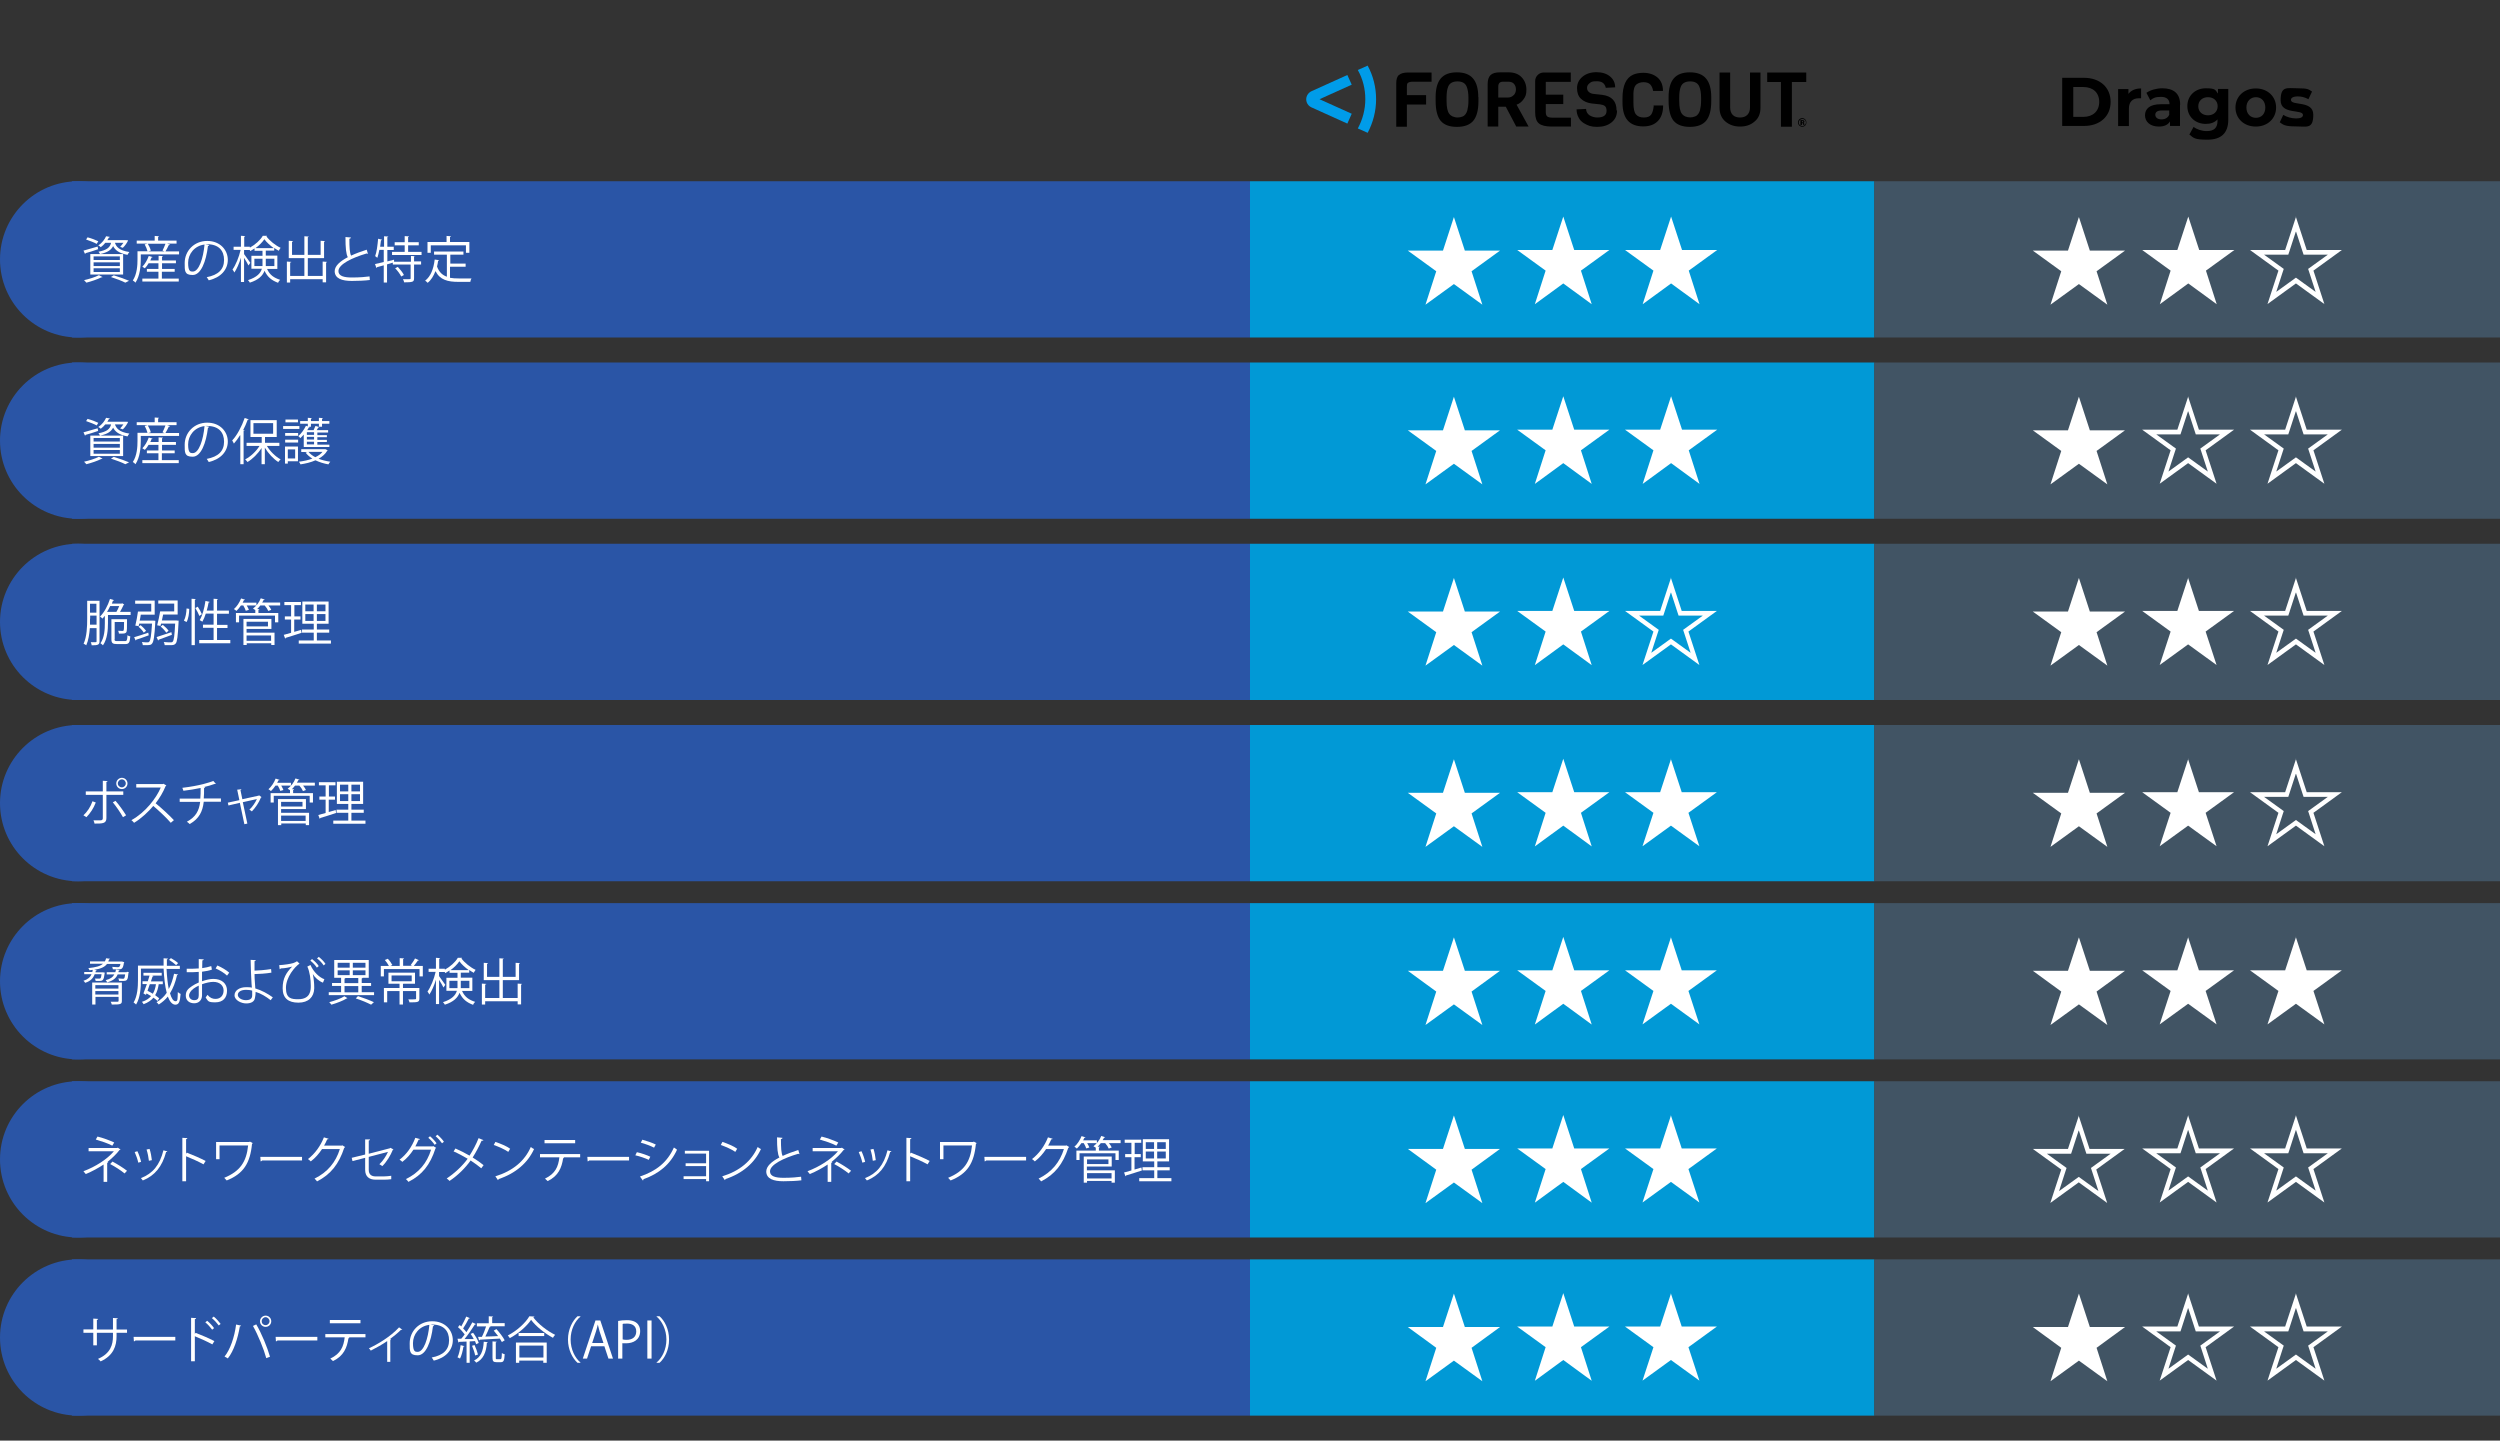 <?xml version="1.0" encoding="UTF-8"?> <svg xmlns="http://www.w3.org/2000/svg" xmlns:xlink="http://www.w3.org/1999/xlink" id="Layer_1" version="1.1" viewBox="0 0 1600 922"><rect x="0" y="0" width="1600" height="922" fill="#333333" stroke="none"/><defs><style> .st0 { fill: none; } .st1 { fill: #009ce9; } .st2 { clip-path: url(#clippath-1); } .st3 { fill: #fff; } .st4 { fill: #415464; } .st5 { fill: #0199d6; } .st6 { fill: #2a55a6; } .st7 { clip-path: url(#clippath); } </style><clipPath id="clippath"><rect class="st0" x="836" y="42" width="320.2" height="43"></rect></clipPath><clipPath id="clippath-1"><rect class="st0" x="836" y="42" width="320.2" height="43"></rect></clipPath></defs><g id="FS_logo_2col"><g class="st7"><g class="st2"><g><path class="st1" d="M862.3,79.1l-23-10.4c-2.9-1.3-4.1-4.7-2.8-7.5.6-1.2,1.6-2.3,2.8-2.8l23-10.4,2.8,6.2-20.6,9.3,20.6,9.3-2.8,6.3h0Z"></path><path d="M916.2,52.3h-12.2c-1.4,0-2.4.3-3,.8-.6.5-.6,1.5-.6,2.8v5h12.3v6s-12.3,0-12.3,0v14.2h-6.8v-27.7c0-2.6.5-4.4,1.7-5.4s3.1-1.6,5.8-1.6h15.1v5.9h0Z"></path><path d="M946.2,62.1v2.6c0,5.8-1.1,9.9-3.3,12.6-2.2,2.6-5.7,3.9-10.5,3.9s-8.2-1.3-10.4-3.9c-2.1-2.6-3.2-6.8-3.2-12.7v-2.5c0-5.3,1.1-9.3,3.3-11.9,2.2-2.6,5.6-3.9,10.3-3.9s8.2,1.3,10.4,4c2.2,2.6,3.3,6.6,3.3,11.9M939.8,64.5v-1.8c0-3.1-.4-5.6-1.2-7.4-.9-2.1-2.8-3.2-5.8-3.2s-5,1.1-5.9,3.2c-.8,1.8-1.1,4.2-1.1,7.4v1.8c0,4.2.6,7,1.8,8.4.5.7,1.2,1.2,2,1.6,1,.4,2.1.7,3.2.7,1.1,0,2.2-.2,3.2-.6.8-.3,1.5-.9,2-1.6.5-.7.9-1.6,1.1-2.4.4-1.6.7-3.6.7-6.1"></path><path d="M978.4,81h-8l-6.7-12.7h-4.8v12.7h-6.8v-27.2c0-2.6.6-4.5,1.8-5.7,1.2-1.2,3.2-1.8,6-1.8h5.7c3.4,0,6.2,1,8.2,3.1,2,2.1,3.1,4.8,3.1,8s-.6,4.4-1.8,6.1c-1.2,1.7-2.7,2.9-4.5,3.5l7.7,14h0ZM968.8,60.9c.9-1,1.4-2.2,1.4-3.7s-.5-2.7-1.3-3.6-2.1-1.3-3.6-1.3h-3.4c-2,0-3,1-3,3.1v7h6.3c1.3,0,2.6-.5,3.5-1.5"></path><path d="M1005.3,81h-12.2c-3.9,0-6.6-.7-8.2-2-1.6-1.3-2.4-3.7-2.4-7.1v-20c0-3.1,2.5-5.5,5.5-5.5h17.3v6h-16v8.2h11.2v6h-11.2v5.1c0,1.3.3,2.3.9,2.8s1.7.8,3.4.8h11.8v5.9h0,0Z"></path><path d="M1034.9,70.7c0,3.3-1.2,5.8-3.6,7.7s-5.4,2.8-9.2,2.8-5.8-.8-8.5-2.4c-1.4-.9-2.6-2.1-3.3-3.6-.9-1.6-1.3-3.4-1.3-5.2l6.1-.3c0,1.7.8,3.1,2.2,4.1,1.5.9,3.2,1.4,4.9,1.4,4,0,6-1.4,6-4.3s-1.4-3.7-4.1-4.1l-5.6-.6c-2.8-.4-5-1.4-6.7-3-1.7-1.6-2.5-3.9-2.5-6.8s1.2-5.4,3.5-7.3,5.3-2.9,8.9-2.9,6.5.9,8.7,2.7c2.2,1.8,3.3,4.2,3.3,7l-6,.3c-.6-2.8-2.4-4.2-5.7-4.2s-3.5.4-4.6,1.2c-1.1.8-1.7,1.8-1.7,3s.4,2,1.2,2.7c.8.7,1.9,1.1,3,1.2l5.5.6c6.2.8,9.2,4.1,9.2,10"></path><path d="M1058.1,67.5h6.3c0,4.3-1.1,7.6-3.3,9.9-2.2,2.3-5.3,3.5-9.4,3.5-8.9,0-13.3-5.1-13.3-15.2v-2.9c0-8,2.3-13,6.8-15,1.8-.8,4-1.2,6.5-1.2,3.7,0,6.7,1,9.1,3,2.3,2,3.5,4.8,3.5,8.6h-6.3c-.3-1.8-1-3.3-1.9-4.2s-2.3-1.4-4.3-1.4-4,.7-5.1,2.1c-.8,1-1.2,2.7-1.3,5,0,.8,0,1.8,0,3.1v3c0,3.6.5,6.1,1.6,7.4,1.1,1.3,2.7,2,5,2s3.8-.6,4.7-1.8c.9-1.2,1.4-3.1,1.7-5.7"></path><path d="M1095.2,62.1v2.6c0,5.8-1.1,9.9-3.3,12.6-2.2,2.6-5.7,3.9-10.4,3.9s-8.2-1.3-10.4-3.9c-2.1-2.6-3.2-6.8-3.2-12.7v-2.5c0-5.3,1.1-9.3,3.3-11.9,2.2-2.6,5.6-3.9,10.3-3.9s8.2,1.3,10.4,4c2.2,2.6,3.3,6.6,3.3,11.9M1088.7,64.5v-1.8c0-3.1-.4-5.6-1.2-7.4-.9-2.1-2.8-3.2-5.8-3.2s-5,1.1-5.9,3.2c-.8,1.8-1.1,4.2-1.1,7.4v1.8c0,4.2.6,7,1.8,8.4.5.7,1.2,1.2,2,1.6,2,.8,4.3.9,6.4,0,.8-.3,1.5-.9,2-1.6.5-.7.9-1.6,1.1-2.4.4-1.6.7-3.6.7-6.1"></path><path d="M1126.7,46.4v22.6c0,3.7-1.2,6.7-3.8,8.8-2.5,2.2-5.6,3.2-9.3,3.2s-6.8-1.1-9.3-3.2-3.8-5.1-3.8-8.8v-22.6h6.8v22.4c0,2.1.6,3.7,1.7,4.8s2.7,1.6,4.6,1.6,3.5-.5,4.6-1.6,1.8-2.6,1.8-4.8v-22.4h6.8,0Z"></path><polygon points="1156 52.5 1146.8 52.5 1146.8 81.1 1139.8 81.1 1139.8 52.5 1131 52.5 1131 46.4 1156 46.4 1156 52.5"></polygon><path class="st1" d="M873.8,63.5c0,6.5-1.7,13-4.8,18.7l6.3,2.8c3.5-6.6,5.4-14,5.4-21.5s-1.8-14.9-5.4-21.5l-6.3,2.8c3.2,5.7,4.8,12.1,4.8,18.7"></path><path d="M1155.4,80.3c-1.1,1.1-2.8,1.1-3.9,0-.5-.5-.8-1.2-.8-1.9,0-.8.3-1.5.8-2,.5-.5,1.2-.8,1.9-.8,1.5,0,2.7,1.2,2.7,2.8,0,.8-.3,1.4-.8,2M1151.9,76.8c-.4.4-.7,1-.7,1.6s.2,1.2.7,1.6c.9.9,2.3.9,3.2,0h0c.4-.5.7-1,.7-1.6,0-.6-.2-1.2-.7-1.6-.8-.9-2.3-.9-3.1,0,0,0,0,0,0,0M1152.3,79.9v-3h1.5c.2,0,.4,0,.6.2.3.2.4.4.4.7,0,.2,0,.4-.2.6-.2.1-.3.2-.5.2.2,0,.3,0,.4.2.2.2.3.4.3.7v.4s0,0,0,0h0c0,0-.8,0-.8,0,0-.2,0-.3,0-.4s0-.2,0-.4c0,0-.1-.2-.2-.2,0,0-.2,0-.3,0h-.3v1.1h-.8ZM1153.8,77.4c-.2,0-.3,0-.4,0h-.2v.9h.3c.2,0,.3,0,.4,0,0,0,.2-.2.2-.3,0-.2,0-.3-.2-.3"></path></g></g></g></g><g><path d="M1319.8,49.8h14c10.1,0,17,6.1,17,15.4s-6.9,15.4-17,15.4h-14v-30.8ZM1333.4,74.8c6.1,0,10.1-3.7,10.1-9.6s-4-9.5-10.1-9.5h-6.5v19.1h6.5Z"></path><path d="M1370.3,56.6v6.3c-.6,0-1,0-1.5,0-3.8,0-6.3,2.1-6.3,6.6v11.2h-6.9v-23.7h6.6v3.1c1.7-2.3,4.5-3.5,8.1-3.5h0Z"></path><path d="M1395.2,67.1v13.5h-6.4v-2.9c-1.3,2.2-3.7,3.3-7.2,3.3-5.5,0-8.8-3.1-8.8-7.2s2.9-7.1,10.2-7.1h5.5c0-3-1.8-4.7-5.5-4.7s-5.1.8-6.8,2.2l-2.5-4.8c2.6-1.8,6.4-2.9,10.2-2.9,7.2,0,11.4,3.3,11.4,10.5h0ZM1388.3,73.1v-2.4h-4.7c-3.2,0-4.2,1.2-4.2,2.8s1.4,2.9,3.9,2.9,4.3-1.1,5.1-3.2h0Z"></path><path d="M1426.1,56.9v19.7c0,8.8-4.8,12.8-13.3,12.8s-8.8-1.1-11.6-3.3l2.7-4.9c2,1.6,5.3,2.7,8.4,2.7,4.8,0,6.9-2.2,6.9-6.5v-1c-1.8,2-4.4,2.9-7.5,2.9-6.6,0-11.8-4.5-11.8-11.4s5.3-11.4,11.8-11.4,6,1.1,7.8,3.4v-3h6.5ZM1419.3,68c0-3.5-2.6-5.8-6.2-5.8s-6.2,2.3-6.2,5.8,2.6,5.8,6.2,5.8,6.2-2.3,6.2-5.8Z"></path><path d="M1430.7,68.8c0-7.1,5.5-12.2,13-12.2s13,5.1,13,12.2-5.5,12.2-13,12.2-13-5.1-13-12.2ZM1449.8,68.8c0-4.1-2.6-6.6-6-6.6s-6.1,2.5-6.1,6.6,2.6,6.6,6.1,6.6,6-2.5,6-6.6Z"></path><path d="M1459,78.4l2.3-4.9c2.1,1.4,5.3,2.3,8.2,2.3s4.4-.8,4.4-2.2c0-3.9-14.3,0-14.3-9.4s4.1-7.7,11-7.7,6.9.8,9.1,2.1l-2.3,4.9c-2.3-1.3-4.7-1.8-6.8-1.8-3.1,0-4.4,1-4.4,2.2,0,4.1,14.3.1,14.3,9.5s-4.1,7.5-11.2,7.5-8.1-1.1-10.2-2.6h0Z"></path></g><g><g><circle class="st6" cx="50" cy="166" r="50"></circle><rect class="st6" x="46" y="116" width="754" height="100"></rect></g><rect class="st5" x="800" y="116" width="399.6" height="100"></rect><rect class="st4" x="1199.6" y="116" width="400.4" height="100"></rect></g><g><g><circle class="st6" cx="50" cy="282" r="50"></circle><rect class="st6" x="46" y="232" width="754" height="100"></rect></g><rect class="st5" x="800" y="232" width="399.6" height="100"></rect><rect class="st4" x="1199.6" y="232" width="400.4" height="100"></rect></g><g><polygon class="st3" points="930.5 138.9 937.5 160.4 960 160.4 941.8 173.6 948.7 195 930.5 181.8 912.3 195 919.2 173.6 901 160.4 923.5 160.4 930.5 138.9"></polygon><polygon class="st3" points="1000.5 138.6 1007.5 160 1030 160 1011.8 173.2 1018.7 194.7 1000.5 181.4 982.3 194.7 989.2 173.2 971 160 993.5 160 1000.5 138.6"></polygon><polygon class="st3" points="1069.5 138.6 1076.5 160 1099 160 1080.8 173.2 1087.7 194.7 1069.5 181.4 1051.3 194.7 1058.2 173.2 1040 160 1062.5 160 1069.5 138.6"></polygon></g><g><polygon class="st3" points="1330.5 138.9 1337.5 160.4 1360 160.4 1341.8 173.6 1348.7 195 1330.5 181.8 1312.3 195 1319.2 173.6 1301 160.4 1323.5 160.4 1330.5 138.9"></polygon><polygon class="st3" points="1400.5 138.6 1407.5 160 1430 160 1411.8 173.2 1418.7 194.7 1400.5 181.4 1382.3 194.7 1389.2 173.2 1371 160 1393.5 160 1400.5 138.6"></polygon><path class="st3" d="M1469.5,148.3l4.1,12.6.7,2.1h15.5l-10.8,7.8-1.8,1.3.7,2.1,4.1,12.6-10.8-7.8-1.8-1.3-1.8,1.3-10.8,7.8,4.1-12.6.7-2.1-1.8-1.3-10.8-7.8h15.5l.7-2.1,4.1-12.6M1469.5,138.6l-7,21.4h-22.5l18.2,13.2-7,21.4,18.2-13.2,18.2,13.2-7-21.4,18.2-13.2h-22.5l-7-21.4h0Z"></path></g><g><polygon class="st3" points="930.5 253.9 937.5 275.4 960 275.4 941.8 288.6 948.7 310 930.5 296.8 912.3 310 919.2 288.6 901 275.4 923.5 275.4 930.5 253.9"></polygon><polygon class="st3" points="1000.5 253.6 1007.5 275 1030 275 1011.8 288.2 1018.7 309.7 1000.5 296.4 982.3 309.7 989.2 288.2 971 275 993.5 275 1000.5 253.6"></polygon><polygon class="st3" points="1069.5 253.6 1076.5 275 1099 275 1080.8 288.2 1087.7 309.7 1069.5 296.4 1051.3 309.7 1058.2 288.2 1040 275 1062.5 275 1069.5 253.6"></polygon></g><g><polygon class="st3" points="1330.5 253.9 1337.5 275.4 1360 275.4 1341.8 288.6 1348.7 310 1330.5 296.8 1312.3 310 1319.2 288.6 1301 275.4 1323.5 275.4 1330.5 253.9"></polygon><path class="st3" d="M1400.5,263.3l4.1,12.6.7,2.1h15.5l-10.8,7.8-1.8,1.3.7,2.1,4.1,12.6-10.8-7.8-1.8-1.3-1.8,1.3-10.8,7.8,4.1-12.6.7-2.1-1.8-1.3-10.8-7.8h15.5l.7-2.1,4.1-12.6M1400.5,253.6l-7,21.4h-22.5l18.2,13.2-7,21.4,18.2-13.2,18.2,13.2-7-21.4,18.2-13.2h-22.5l-7-21.4h0Z"></path><path class="st3" d="M1469.5,263.3l4.1,12.6.7,2.1h15.5l-10.8,7.8-1.8,1.3.7,2.1,4.1,12.6-10.8-7.8-1.8-1.3-1.8,1.3-10.8,7.8,4.1-12.6.7-2.1-1.8-1.3-10.8-7.8h15.5l.7-2.1,4.1-12.6M1469.5,253.6l-7,21.4h-22.5l18.2,13.2-7,21.4,18.2-13.2,18.2,13.2-7-21.4,18.2-13.2h-22.5l-7-21.4h0Z"></path></g><g><g><circle class="st6" cx="50" cy="398" r="50"></circle><rect class="st6" x="46" y="348" width="754" height="100"></rect></g><rect class="st5" x="800" y="348" width="399.6" height="100"></rect><rect class="st4" x="1199.6" y="348" width="400.4" height="100"></rect></g><g><polygon class="st3" points="930.5 369.9 937.5 391.4 960 391.4 941.8 404.6 948.7 426 930.5 412.8 912.3 426 919.2 404.6 901 391.4 923.5 391.4 930.5 369.9"></polygon><polygon class="st3" points="1000.5 369.6 1007.5 391 1030 391 1011.8 404.2 1018.7 425.7 1000.5 412.4 982.3 425.7 989.2 404.2 971 391 993.5 391 1000.5 369.6"></polygon><path class="st3" d="M1069.5,379.3l4.1,12.6.7,2.1h15.5l-10.8,7.8-1.8,1.3.7,2.1,4.1,12.6-10.8-7.8-1.8-1.3-1.8,1.3-10.8,7.8,4.1-12.6.7-2.1-1.8-1.3-10.8-7.8h15.5l.7-2.1,4.1-12.6M1069.5,369.6l-7,21.4h-22.5l18.2,13.2-7,21.4,18.2-13.2,18.2,13.2-7-21.4,18.2-13.2h-22.5l-7-21.4h0Z"></path></g><g><polygon class="st3" points="1330.5 369.9 1337.5 391.4 1360 391.4 1341.8 404.6 1348.7 426 1330.5 412.8 1312.3 426 1319.2 404.6 1301 391.4 1323.5 391.4 1330.5 369.9"></polygon><g><polygon class="st3" points="1400.5 410.6 1385.1 421.8 1391 403.7 1375.6 392.5 1394.6 392.5 1400.5 374.4 1406.4 392.5 1425.4 392.5 1410 403.7 1415.9 421.8 1400.5 410.6"></polygon><path class="st3" d="M1400.5,379.3l4.1,12.6.7,2.1h15.5l-10.8,7.8-1.8,1.3.7,2.1,4.1,12.6-10.8-7.8-1.8-1.3-1.8,1.3-10.8,7.8,4.1-12.6.7-2.1-1.8-1.3-10.8-7.8h15.5l.7-2.1,4.1-12.6M1400.5,369.6l-7,21.4h-22.5l18.2,13.2-7,21.4,18.2-13.2,18.2,13.2-7-21.4,18.2-13.2h-22.5l-7-21.4h0Z"></path></g><path class="st3" d="M1469.5,379.3l4.1,12.6.7,2.1h15.5l-10.8,7.8-1.8,1.3.7,2.1,4.1,12.6-10.8-7.8-1.8-1.3-1.8,1.3-10.8,7.8,4.1-12.6.7-2.1-1.8-1.3-10.8-7.8h15.5l.7-2.1,4.1-12.6M1469.5,369.6l-7,21.4h-22.5l18.2,13.2-7,21.4,18.2-13.2,18.2,13.2-7-21.4,18.2-13.2h-22.5l-7-21.4h0Z"></path></g><g><g><circle class="st6" cx="50" cy="514" r="50"></circle><rect class="st6" x="46" y="464" width="754" height="100"></rect></g><rect class="st5" x="800" y="464" width="399.6" height="100"></rect><rect class="st4" x="1199.6" y="464" width="400.4" height="100"></rect></g><g><polygon class="st3" points="930.5 485.9 937.5 507.4 960 507.4 941.8 520.6 948.7 542 930.5 528.8 912.3 542 919.2 520.6 901 507.4 923.5 507.4 930.5 485.9"></polygon><polygon class="st3" points="1000.5 485.6 1007.5 507 1030 507 1011.8 520.2 1018.7 541.7 1000.5 528.4 982.3 541.7 989.2 520.2 971 507 993.5 507 1000.5 485.6"></polygon><g><polygon class="st3" points="1069.5 526.6 1054.1 537.8 1060 519.7 1044.6 508.5 1063.6 508.5 1069.5 490.4 1075.4 508.5 1094.4 508.5 1079 519.7 1084.9 537.8 1069.5 526.6"></polygon><path class="st3" d="M1069.5,495.3l4.1,12.6.7,2.1h15.5l-10.8,7.8-1.8,1.3.7,2.1,4.1,12.7-10.8-7.8-1.8-1.3-1.8,1.3-10.8,7.8,4.1-12.7.7-2.1-1.8-1.3-10.8-7.8h15.5l.7-2.1,4.1-12.6M1069.5,485.6l-7,21.4h-22.5l18.2,13.2-7,21.4,18.2-13.2,18.2,13.2-7-21.4,18.2-13.2h-22.5l-7-21.4h0Z"></path></g></g><g><polygon class="st3" points="1330.5 485.9 1337.5 507.4 1360 507.4 1341.8 520.6 1348.7 542 1330.5 528.8 1312.3 542 1319.2 520.6 1301 507.4 1323.5 507.4 1330.5 485.9"></polygon><g><polygon class="st3" points="1400.5 526.6 1385.1 537.8 1391 519.7 1375.6 508.5 1394.6 508.5 1400.5 490.4 1406.4 508.5 1425.4 508.5 1410 519.7 1415.9 537.8 1400.5 526.6"></polygon><path class="st3" d="M1400.5,495.3l4.1,12.6.7,2.1h15.5l-10.8,7.8-1.8,1.3.7,2.1,4.1,12.7-10.8-7.8-1.8-1.3-1.8,1.3-10.8,7.8,4.1-12.7.7-2.1-1.8-1.3-10.8-7.8h15.5l.7-2.1,4.1-12.6M1400.5,485.6l-7,21.4h-22.5l18.2,13.2-7,21.4,18.2-13.2,18.2,13.2-7-21.4,18.2-13.2h-22.5l-7-21.4h0Z"></path></g><path class="st3" d="M1469.5,495.3l4.1,12.6.7,2.1h15.5l-10.8,7.8-1.8,1.3.7,2.1,4.1,12.7-10.8-7.8-1.8-1.3-1.8,1.3-10.8,7.8,4.1-12.7.7-2.1-1.8-1.3-10.8-7.8h15.5l.7-2.1,4.1-12.6M1469.5,485.6l-7,21.4h-22.5l18.2,13.2-7,21.4,18.2-13.2,18.2,13.2-7-21.4,18.2-13.2h-22.5l-7-21.4h0Z"></path></g><g><g><circle class="st6" cx="50" cy="628" r="50"></circle><rect class="st6" x="46" y="578" width="754" height="100"></rect></g><rect class="st5" x="800" y="578" width="399.6" height="100"></rect><rect class="st4" x="1199.6" y="578" width="400.4" height="100"></rect></g><g><polygon class="st3" points="930.5 599.9 937.5 621.3 960 621.3 941.8 634.6 948.7 656 930.5 642.8 912.3 656 919.2 634.6 901 621.3 923.5 621.3 930.5 599.9"></polygon><polygon class="st3" points="1000.5 599.6 1007.5 621 1030 621 1011.8 634.2 1018.7 655.7 1000.5 642.4 982.3 655.7 989.2 634.2 971 621 993.5 621 1000.5 599.6"></polygon><g><polygon class="st3" points="1069.5 640.6 1054.1 651.8 1060 633.7 1044.6 622.5 1063.6 622.5 1069.5 604.4 1075.4 622.5 1094.4 622.5 1079 633.7 1084.9 651.8 1069.5 640.6"></polygon><path class="st3" d="M1069.5,609.3l4.1,12.7.7,2.1h15.5l-10.8,7.8-1.8,1.3.7,2.1,4.1,12.7-10.8-7.8-1.8-1.3-1.8,1.3-10.8,7.8,4.1-12.7.7-2.1-1.8-1.3-10.8-7.8h15.5l.7-2.1,4.1-12.7M1069.5,599.6l-7,21.4h-22.5l18.2,13.2-7,21.4,18.2-13.2,18.2,13.2-7-21.4,18.2-13.2h-22.5l-7-21.4h0Z"></path></g></g><g><polygon class="st3" points="1330.5 599.9 1337.5 621.3 1360 621.3 1341.8 634.6 1348.7 656 1330.5 642.8 1312.3 656 1319.2 634.6 1301 621.3 1323.5 621.3 1330.5 599.9"></polygon><g><polygon class="st3" points="1400.5 640.6 1385.1 651.8 1391 633.7 1375.6 622.5 1394.6 622.5 1400.5 604.4 1406.4 622.5 1425.4 622.5 1410 633.7 1415.9 651.8 1400.5 640.6"></polygon><path class="st3" d="M1400.5,609.3l4.1,12.7.7,2.1h15.5l-10.8,7.8-1.8,1.3.7,2.1,4.1,12.7-10.8-7.8-1.8-1.3-1.8,1.3-10.8,7.8,4.1-12.7.7-2.1-1.8-1.3-10.8-7.8h15.5l.7-2.1,4.1-12.7M1400.5,599.6l-7,21.4h-22.5l18.2,13.2-7,21.4,18.2-13.2,18.2,13.2-7-21.4,18.2-13.2h-22.5l-7-21.4h0Z"></path></g><g><polygon class="st3" points="1469.5 640.6 1454.1 651.8 1460 633.7 1444.6 622.5 1463.6 622.5 1469.5 604.4 1475.4 622.5 1494.4 622.5 1479 633.7 1484.9 651.8 1469.5 640.6"></polygon><path class="st3" d="M1469.5,609.3l4.1,12.7.7,2.1h15.5l-10.8,7.8-1.8,1.3.7,2.1,4.1,12.7-10.8-7.8-1.8-1.3-1.8,1.3-10.8,7.8,4.1-12.7.7-2.1-1.8-1.3-10.8-7.8h15.5l.7-2.1,4.1-12.7M1469.5,599.6l-7,21.4h-22.5l18.2,13.2-7,21.4,18.2-13.2,18.2,13.2-7-21.4,18.2-13.2h-22.5l-7-21.4h0Z"></path></g></g><g><g><circle class="st6" cx="50" cy="742" r="50"></circle><rect class="st6" x="46" y="692" width="754" height="100"></rect></g><rect class="st5" x="800" y="692" width="399.6" height="100"></rect><rect class="st4" x="1199.6" y="692" width="400.4" height="100"></rect></g><g><polygon class="st3" points="930.5 713.9 937.5 735.3 960 735.3 941.8 748.6 948.7 770 930.5 756.8 912.3 770 919.2 748.6 901 735.3 923.5 735.3 930.5 713.9"></polygon><polygon class="st3" points="1000.5 713.6 1007.5 735 1030 735 1011.8 748.2 1018.7 769.7 1000.5 756.4 982.3 769.7 989.2 748.2 971 735 993.5 735 1000.5 713.6"></polygon><g><polygon class="st3" points="1069.5 754.6 1054.1 765.8 1060 747.7 1044.6 736.5 1063.6 736.5 1069.5 718.4 1075.4 736.5 1094.4 736.5 1079 747.7 1084.9 765.8 1069.5 754.6"></polygon><path class="st3" d="M1069.5,723.3l4.1,12.7.7,2.1h15.5l-10.8,7.8-1.8,1.3.7,2.1,4.1,12.7-10.8-7.8-1.8-1.3-1.8,1.3-10.8,7.8,4.1-12.7.7-2.1-1.8-1.3-10.8-7.8h15.5l.7-2.1,4.1-12.7M1069.5,713.6l-7,21.4h-22.5l18.2,13.2-7,21.4,18.2-13.2,18.2,13.2-7-21.4,18.2-13.2h-22.5l-7-21.4h0Z"></path></g></g><g><path class="st3" d="M1330.5,723.6l4.1,12.7.7,2.1h15.5l-10.8,7.8-1.8,1.3.7,2.1,4.1,12.7-10.8-7.8-1.8-1.3-1.8,1.3-10.8,7.8,4.1-12.7.7-2.1-1.8-1.3-10.8-7.8h15.5l.7-2.1,4.1-12.7M1330.5,713.9l-7,21.4h-22.5l18.2,13.2-7,21.4,18.2-13.2,18.2,13.2-7-21.4,18.2-13.2h-22.5l-7-21.4h0Z"></path><path class="st3" d="M1400.5,723.3l4.1,12.7.7,2.1h15.5l-10.8,7.8-1.8,1.3.7,2.1,4.1,12.7-10.8-7.8-1.8-1.3-1.8,1.3-10.8,7.8,4.1-12.7.7-2.1-1.8-1.3-10.8-7.8h15.5l.7-2.1,4.1-12.7M1400.5,713.6l-7,21.4h-22.5l18.2,13.2-7,21.4,18.2-13.2,18.2,13.2-7-21.4,18.2-13.2h-22.5l-7-21.4h0Z"></path><path class="st3" d="M1469.5,723.3l4.1,12.7.7,2.1h15.5l-10.8,7.8-1.8,1.3.7,2.1,4.1,12.7-10.8-7.8-1.8-1.3-1.8,1.3-10.8,7.8,4.1-12.7.7-2.1-1.8-1.3-10.8-7.8h15.5l.7-2.1,4.1-12.7M1469.5,713.6l-7,21.4h-22.5l18.2,13.2-7,21.4,18.2-13.2,18.2,13.2-7-21.4,18.2-13.2h-22.5l-7-21.4h0Z"></path></g><g><g><circle class="st6" cx="50" cy="856" r="50"></circle><rect class="st6" x="46" y="806" width="754" height="100"></rect></g><rect class="st5" x="800" y="806" width="399.6" height="100"></rect><rect class="st4" x="1199.6" y="806" width="400.4" height="100"></rect></g><g><polygon class="st3" points="930.5 827.9 937.5 849.3 960 849.3 941.8 862.6 948.7 884 930.5 870.8 912.3 884 919.2 862.6 901 849.3 923.5 849.3 930.5 827.9"></polygon><polygon class="st3" points="1000.5 827.6 1007.5 849 1030 849 1011.8 862.2 1018.7 883.7 1000.5 870.4 982.3 883.7 989.2 862.2 971 849 993.5 849 1000.5 827.6"></polygon><g><polygon class="st3" points="1069.5 868.6 1054.1 879.8 1060 861.7 1044.6 850.5 1063.6 850.5 1069.5 832.4 1075.4 850.5 1094.4 850.5 1079 861.7 1084.9 879.8 1069.5 868.6"></polygon><path class="st3" d="M1069.5,837.3l4.1,12.7.7,2.1h15.5l-10.8,7.8-1.8,1.3.7,2.1,4.1,12.7-10.8-7.8-1.8-1.3-1.8,1.3-10.8,7.8,4.1-12.7.7-2.1-1.8-1.3-10.8-7.8h15.5l.7-2.1,4.1-12.7M1069.5,827.6l-7,21.4h-22.5l18.2,13.2-7,21.4,18.2-13.2,18.2,13.2-7-21.4,18.2-13.2h-22.5l-7-21.4h0Z"></path></g></g><g><polygon class="st3" points="1330.5 827.9 1337.5 849.3 1360 849.3 1341.8 862.6 1348.7 884 1330.5 870.8 1312.3 884 1319.2 862.6 1301 849.3 1323.5 849.3 1330.5 827.9"></polygon><path class="st3" d="M1400.5,837.3l4.1,12.7.7,2.1h15.5l-10.8,7.8-1.8,1.3.7,2.1,4.1,12.7-10.8-7.8-1.8-1.3-1.8,1.3-10.8,7.8,4.1-12.7.7-2.1-1.8-1.3-10.8-7.8h15.5l.7-2.1,4.1-12.7M1400.5,827.6l-7,21.4h-22.5l18.2,13.2-7,21.4,18.2-13.2,18.2,13.2-7-21.4,18.2-13.2h-22.5l-7-21.4h0Z"></path><path class="st3" d="M1469.5,837.3l4.1,12.7.7,2.1h15.5l-10.8,7.8-1.8,1.3.7,2.1,4.1,12.7-10.8-7.8-1.8-1.3-1.8,1.3-10.8,7.8,4.1-12.7.7-2.1-1.8-1.3-10.8-7.8h15.5l.7-2.1,4.1-12.7M1469.5,827.6l-7,21.4h-22.5l18.2,13.2-7,21.4,18.2-13.2,18.2,13.2-7-21.4,18.2-13.2h-22.5l-7-21.4h0Z"></path></g><g><path class="st3" d="M53.4,160.4c2.3-.6,5.7-1.6,9.1-2.6l.3,1.7c-2.9,1-6,2-8,2.5,0,.3-.2.4-.4.5l-1-2.2ZM65.6,177.3c-.1.2-.4.3-.7.2-2.6,1.3-6.5,2.6-9.6,3.4-.4-.4-1.1-1.2-1.5-1.6,3.1-.7,7.1-1.9,9.5-3.2l2.3,1.2ZM56.1,151.9c2.3.6,5.2,1.7,6.8,2.5l-1,1.7c-1.5-.9-4.5-2-6.8-2.8l1-1.5ZM57.8,175.7v-13.1h21v13.1h-21ZM59.9,164.1v2.3h16.8v-2.3h-16.8ZM59.9,167.9v2.4h16.8v-2.4h-16.8ZM59.9,171.7v2.4h16.8v-2.4h-16.8ZM73.5,155.2c.8,2.6,2.6,5.1,9.3,6.1-.4.4-.9,1.2-1.2,1.8-5.6-1-8-3.2-9.2-5.6-1.2,2.4-3.5,4.1-8.4,5.1-.2-.4-.6-1.2-1-1.5,5.3-1,7.4-2.7,8.1-5.7h-3.7c-.8,1-1.8,2-2.9,2.8-.4-.4-1.1-.9-1.6-1.1,2.5-1.7,4.1-3.9,5-5.9l2.4.4c0,.2-.2.4-.6.4-.3.5-.6,1.1-1,1.7h12s1.3.1,1.3.1c-.4,1.2-2.2,3.8-3.4,4.8l-1.7-.6c.7-.7,1.4-1.7,2.1-2.6h-5.5ZM80.2,180.9c-2.1-1.1-5.6-2.4-9.2-3.6l1.8-1.1c3.6,1.1,7.5,2.5,9.8,3.5l-2.4,1.2Z"></path><path class="st3" d="M108.7,156.6c-.1.2-.3.3-.7.3-.5,1.2-1.4,2.8-2.1,4h8.7v1.9h-24.5v3.1c0,4.3-.5,10.6-3.4,15-.3-.4-1.2-1.2-1.7-1.4,2.7-4.1,3-9.7,3-13.6v-5.1h6.4c-.3-1.2-1-3-1.8-4.4l1.8-.5h-6.9v-1.9h11.5v-3l2.8.2c0,.2-.2.4-.6.4v2.4h11.8v1.9h-6.1l1.9.6ZM103.6,173.9v4.4h10.8v1.9h-23.3v-1.9h10.3v-4.4h-7.4v-1.8h7.4v-3.6h-6.3c-.7,1.2-1.5,2.3-2.4,3.2-.4-.3-1.1-.7-1.6-1,1.6-1.6,3.2-4.3,4.1-6.9l2.4.7c0,.2-.3.3-.6.3-.3.6-.5,1.3-.8,1.9h5.3v-3l2.8.2c0,.2-.2.4-.6.4v2.4h8.9v1.8h-8.9v3.6h8.1v1.8h-8.1ZM104,160.4c.6-1.2,1.4-3,1.9-4.4h-11.3c.8,1.4,1.7,3.2,1.9,4.4l-1.6.5h10.4l-1.2-.5Z"></path><path class="st3" d="M133.9,156.9c-.1.3-.4.5-.8.5-1.2,10-4.5,18.6-9.8,18.6s-5.1-2.7-5.1-7.7c0-7.7,6-14.1,14.4-14.1s13.2,5.9,13.2,12.1-4.4,11.3-12.2,13.1c-.3-.5-.8-1.4-1.3-2,7.4-1.4,11.1-5,11.1-11s-3.4-10.1-10.9-10.1-.7,0-1,0l2.3.5ZM130.9,156.5c-6.5.8-10.5,6.1-10.5,11.7s1.5,5.6,3,5.6c3.9,0,6.7-8.5,7.5-17.3Z"></path><path class="st3" d="M177.5,172.1h-6.6c1.8,4,4.5,5.7,8.4,7-.5.4-1.1,1.2-1.3,1.9-4-1.5-6.7-3.5-8.7-7.7-1.1,3-3.7,5.8-9.4,7.6-.2-.4-.8-1.3-1.2-1.6,5.8-1.9,8.1-4.5,8.9-7.3h-6.7v-8.3h7.1v-3.2h-5.1v-1.5c-.9.6-1.8,1.2-2.7,1.7,0-.2-.3-.4-.4-.7h-3.6v2.6c.9,1.2,3.4,4.8,4,5.6l-1.2,1.7c-.5-1.1-1.7-3.2-2.8-4.9v15.5h-2v-15.6c-1.1,3.7-2.7,7.3-4.2,9.5-.3-.6-.8-1.4-1.2-1.9,2-2.8,4.2-8,5.2-12.6h-4.5v-2h4.7v-7l2.7.2c0,.2-.2.4-.6.4v6.4h3.6v.6c3.4-1.9,6.7-4.8,8.3-7.6.4,0,.7,0,2.7,0,0,.2-.2.3-.4.4,2.1,2.8,5.8,5.8,9.1,7.3-.4.5-.9,1.3-1.2,1.9-.9-.5-1.9-1.1-2.9-1.8v1.7h-5.4v3.2h7.4v8.3ZM162.9,170.3h5.1c0-.6,0-1.2,0-1.8v-2.9h-5.2v4.7ZM175.2,158.8c-2.3-1.7-4.6-3.7-6-5.7-1.3,1.9-3.3,4-5.7,5.7h11.7ZM175.5,165.6h-5.4v2.9c0,.6,0,1.2,0,1.8h5.5v-4.7Z"></path><path class="st3" d="M206.5,167.4l2.8.2c0,.2-.2.4-.6.4v12.7h-2.2v-2h-20.8v2.1h-2.1v-13.4l2.8.2c0,.3-.2.4-.7.4v8.6h9.1v-11.4h-10v-11.1l2.8.2c0,.2-.2.4-.7.4v8.4h7.9v-11.9l2.8.2c0,.2-.2.4-.6.4v11.3h8.2v-9l2.8.2c0,.2-.2.4-.6.4v10.5h-10.4v11.4h9.5v-9.2Z"></path><path class="st3" d="M235.7,162.4c0,0-.2,0-.3,0-.2,0-.5,0-.7-.2-9.5,2.8-18.1,7-18.1,11.3,0,3.1,3.4,4.1,8.6,4.1s9.1-.4,11.3-.7l.2,2.3c-2.9.4-7.7.6-11.5.6-6.3,0-10.9-1.5-11-6.2,0-3.4,3.4-6.4,8.4-9-1.1-2-1.5-5.7-1.5-12.9l3.5.3c0,.4-.4.7-1,.8,0,5.6.2,9.1,1.1,10.8,3-1.4,6.5-2.7,10-3.8l.8,2.7Z"></path><path class="st3" d="M265.6,163.8c0,.2-.2.4-.6.4v3.1h4.5v2h-4.5v8.8c0,1.3-.3,1.9-1.2,2.2-.9.3-2.5.4-5.2.4,0-.6-.4-1.4-.7-2,1.2,0,2.2,0,3,0,1.6,0,1.9,0,1.9-.6v-8.8h-11.4v-1.2l-3.7,1.1v11.6h-2.1v-11l-4.3,1.2c0,.3-.2.4-.4.5l-.9-2.5c1.5-.3,3.5-.8,5.6-1.3v-7.8h-2.8c-.4,1.9-.8,3.7-1.3,5.1-.4-.3-1-.8-1.4-1.1,1-2.6,1.5-6.9,1.9-11.1l2.5.6c0,.2-.3.4-.7.4-.1,1.3-.3,2.7-.5,4.1h2.5v-6.7l2.7.2c0,.2-.2.4-.6.4v6.1h4.1v2.1h-4.1v7.3c1.4-.4,2.8-.7,4.3-1.1v1.3h10.8v-3.7l2.8.2ZM261.2,161.2h8.6v2h-18.9v-2h8.1v-4.2h-6.4v-2h6.4v-3.9l2.8.2c0,.2-.2.4-.6.4v3.3h6.8v2h-6.8v4.2ZM256.8,177c-.7-1.5-2.3-3.7-3.9-5.3l1.7-.9c1.5,1.6,3.2,3.7,3.9,5.2l-1.8,1Z"></path><path class="st3" d="M288,170.8v7c1.7.3,3.6.4,5.6.4s6.8,0,8.2,0c-.4.5-.7,1.5-.8,2.2h-7.5c-6.9,0-11.9-1.2-14.8-6.9-1.2,3.1-2.8,5.8-5,7.5-.4-.4-1.1-1.1-1.6-1.4,3.5-2.6,5.4-7.5,6.1-13.5l2.8.4c0,.2-.3.4-.6.4-.2,1.3-.4,2.5-.7,3.7,1.3,3.6,3.5,5.5,6.3,6.5v-14.1h-8.2v-2h18.8v2h-8.4v5.7h9.8v2h-9.8ZM275.7,157v4.8h-2.1v-6.9h12.2v-3.9l2.9.2c0,.2-.2.4-.7.4v3.3h12.4v6.9h-2.2v-4.8h-22.5Z"></path></g><g><path class="st3" d="M53.4,276.7c2.3-.6,5.7-1.6,9.1-2.6l.3,1.7c-2.9,1-6,2-8,2.5,0,.3-.2.4-.4.5l-1-2.2ZM65.6,293.5c-.1.2-.4.3-.7.2-2.6,1.3-6.5,2.6-9.6,3.4-.4-.4-1.1-1.2-1.5-1.6,3.1-.7,7.1-1.9,9.5-3.2l2.3,1.2ZM56.1,268.1c2.3.6,5.2,1.7,6.8,2.5l-1,1.7c-1.5-.9-4.5-2-6.8-2.8l1-1.5ZM57.8,291.9v-13.1h21v13.1h-21ZM59.9,280.3v2.3h16.8v-2.3h-16.8ZM59.9,284.1v2.4h16.8v-2.4h-16.8ZM59.9,288v2.4h16.8v-2.4h-16.8ZM73.5,271.4c.8,2.6,2.6,5.1,9.3,6.1-.4.4-.9,1.2-1.2,1.8-5.6-1-8-3.2-9.2-5.6-1.2,2.4-3.5,4.1-8.4,5.1-.2-.4-.6-1.2-1-1.5,5.3-1,7.4-2.7,8.1-5.7h-3.7c-.8,1-1.8,2-2.9,2.8-.4-.4-1.1-.9-1.6-1.1,2.5-1.7,4.1-3.9,5-5.9l2.4.4c0,.2-.2.4-.6.4-.3.5-.6,1.1-1,1.7h12s1.3.1,1.3.1c-.4,1.2-2.2,3.8-3.4,4.8l-1.7-.6c.7-.7,1.4-1.7,2.1-2.6h-5.5ZM80.2,297.1c-2.1-1.1-5.6-2.4-9.2-3.6l1.8-1.1c3.6,1.1,7.5,2.5,9.8,3.5l-2.4,1.2Z"></path><path class="st3" d="M108.7,272.8c-.1.2-.3.3-.7.3-.5,1.2-1.4,2.8-2.1,4h8.7v1.9h-24.5v3.1c0,4.3-.5,10.6-3.4,15-.3-.4-1.2-1.2-1.7-1.4,2.7-4.1,3-9.7,3-13.6v-5.1h6.4c-.3-1.2-1-3-1.8-4.4l1.8-.5h-6.9v-1.9h11.5v-3l2.8.2c0,.2-.2.4-.6.4v2.4h11.8v1.9h-6.1l1.9.6ZM103.6,290.1v4.4h10.8v1.9h-23.3v-1.9h10.3v-4.4h-7.4v-1.8h7.4v-3.6h-6.3c-.7,1.2-1.5,2.3-2.4,3.2-.4-.3-1.1-.7-1.6-1,1.6-1.6,3.2-4.3,4.1-6.9l2.4.7c0,.2-.3.3-.6.3-.3.6-.5,1.3-.8,1.9h5.3v-3l2.8.2c0,.2-.2.4-.6.4v2.4h8.9v1.8h-8.9v3.6h8.1v1.8h-8.1ZM104,276.7c.6-1.2,1.4-3,1.9-4.4h-11.3c.8,1.4,1.7,3.2,1.9,4.4l-1.6.5h10.4l-1.2-.5Z"></path><path class="st3" d="M133.9,273.2c-.1.3-.4.5-.8.5-1.2,10-4.5,18.6-9.8,18.6s-5.1-2.7-5.1-7.7c0-7.7,6-14.1,14.4-14.1s13.2,5.9,13.2,12.1-4.4,11.3-12.2,13.1c-.3-.5-.8-1.4-1.3-2,7.4-1.4,11.1-5,11.1-11s-3.4-10.1-10.9-10.1-.7,0-1,0l2.3.5ZM130.9,272.7c-6.5.8-10.5,6.1-10.5,11.7s1.5,5.6,3,5.6c3.9,0,6.7-8.5,7.5-17.3Z"></path><path class="st3" d="M153.6,278.6c-1.2,2-2.6,3.8-3.9,5.3-.2-.5-.8-1.5-1.1-2,3.1-3.3,6.1-8.9,8-14.4l2.6.9c-.1.2-.4.3-.7.3-.8,2.2-1.8,4.5-2.9,6.6l.9.2c0,.2-.2.4-.6.4v21.2h-2.1v-18.5ZM178.7,285.4h-7.9c2.1,3.5,5.6,6.9,8.8,8.6-.5.4-1.2,1.2-1.5,1.7-3.1-2-6.4-5.5-8.6-9.2v10.6h-2.1v-10.4c-2.3,3.7-5.8,7.1-9,9-.4-.5-1-1.3-1.5-1.7,3.4-1.7,7-5.1,9.2-8.6h-8.3v-2h9.7v-3.7h-7.2v-10.8h16.8v10.8h-7.5v3.7h9.2v2ZM162.2,270.8v6.8h12.6v-6.8h-12.6Z"></path><path class="st3" d="M191.6,272.7v1.8h-10.4v-1.8h10.4ZM190.7,285.8v9.4h-6.5v1.5h-1.8v-10.9h8.3ZM182.5,278.9v-1.8h8.3v1.8h-8.3ZM182.5,283.2v-1.8h8.3v1.8h-8.3ZM190.7,268.5v1.8h-8v-1.8h8ZM188.9,287.6h-4.7v5.8h4.7v-5.8ZM194.4,286v-7.9c-.7.9-1.5,1.6-2.2,2.3-.3-.4-.9-1-1.3-1.3,1.8-1.5,3.7-4.1,4.9-6.6l1.2.4v-1.7h-4.9v-1.7h4.9v-2.1l2.6.2c0,.2-.2.4-.6.4v1.5h5.1v-2.1l2.6.2c0,.2-.2.4-.6.4v1.5h4.7v1.7h-4.7v1.9h-2v-1.9h-5.1v1.9h-1.3l.5.2c0,.2-.3.3-.6.3-.3.6-.6,1.2-1,1.7h4.1c.4-.9.9-2,1.2-2.7l2.4.7c0,.2-.3.3-.6.3-.3.5-.6,1.1-1,1.7h7.3v1.5h-6.9v1.7h6.1v1.3h-6.1v1.7h6.1v1.4h-6.1v1.7h7.7v1.5h-16.2ZM192.8,287.5h15.1c.3,0,.3,0,.4,0,.2,0,.3.2,1.4.7,0,.2-.2.3-.3.3-1.2,2.1-3.2,3.8-5.5,5.1,2.3.9,4.8,1.5,7.5,1.9-.4.4-1,1.2-1.2,1.7-2.9-.5-5.8-1.4-8.3-2.6-2.9,1.3-6.3,2.1-9.6,2.6-.2-.5-.6-1.2-1-1.7,3-.4,6-1,8.6-2-1.7-1.1-3.2-2.3-4.3-3.8l1.1-.4h-3.9v-1.7ZM201,278.3v-1.7h-4.6v1.7h4.6ZM201,281.3v-1.7h-4.6v1.7h4.6ZM201,284.4v-1.7h-4.6v1.7h4.6ZM197.4,289.2c1.1,1.3,2.6,2.5,4.4,3.4,1.9-.9,3.5-2,4.6-3.4h-9Z"></path></g><g><path class="st3" d="M63.7,384.4v26c0,2.3-1.1,2.6-5,2.6,0-.5-.4-1.4-.6-2,.7,0,1.4,0,2,0,1.7,0,1.7,0,1.7-.6v-8.4h-4.3c-.3,3.8-.9,7.9-2.3,11-.4-.4-1.2-.8-1.7-1,2.1-4.6,2.3-11.1,2.3-15.9v-11.6h8ZM57.6,396c0,1.2,0,2.5,0,3.8h4.2v-5.8h-4.1v2ZM61.7,386.4h-4.1v5.7h4.1v-5.7ZM77.9,385.9c.4.2.7.4,1.6,1,0,.1-.3.2-.4.3-.6,1.3-1.5,3-2.3,4.4h6.8v2h-14.5v5.2c0,4.2-.4,10.2-3.2,14.2-.3-.4-1.2-1-1.6-1.3,2.6-3.8,2.8-9.1,2.8-12.9v-4.7c-.5.6-1,1.2-1.5,1.8-.4-.4-1.1-1-1.6-1.3,2.6-2.5,5-6.9,6.4-11.3l2.6.8c-.1.3-.4.4-.7.3-.2.6-.4,1.2-.7,1.9h6.5ZM70.5,387.9c-.6,1.3-1.3,2.6-2,3.7h6c.6-1,1.3-2.4,1.8-3.7h-5.8ZM73.3,409.1c0,1,.3,1.2,1.7,1.2h5c1.2,0,1.4-.6,1.6-3.8.4.4,1.2.7,1.8.8-.3,3.9-.9,4.9-3.2,4.9h-5.4c-2.7,0-3.5-.6-3.5-3.1v-12.8h10c0,5.6,0,7.8-.5,8.4-.5.6-1,.8-2.9.8s-1.2,0-1.8,0c0-.5-.2-1.3-.5-1.8,1.2.1,2.3.1,2.7.1s.6,0,.8-.3c.2-.4.3-1.7.3-5.4h-6v10.9Z"></path><path class="st3" d="M85.9,407.8c2.3-.6,5.7-1.8,9-2.9l.3,1.7c-3,1.1-6,2.2-8,2.8,0,.2-.2.4-.4.5l-1-2.2ZM97.7,397.2h.5s1.2.1,1.2.1c0,.2,0,.4,0,.7-.5,9.4-1.1,12.8-2.1,13.9-.5.7-1.1,1-3.4,1s-1.6,0-2.5,0c0-.6-.3-1.4-.6-2,1.5.2,2.9.2,3.5.2s.9,0,1.2-.4c.8-.8,1.3-3.7,1.8-11.6h-8.2c-.1.6-.2,1.1-.4,1.6l-2.1-.3c.6-2.4,1.3-6.1,1.7-9h8.5v-5h-10.3v-2h12.5v9h-8.9c-.2,1.2-.4,2.6-.7,3.8h8.4ZM90,400.1c1.3,1.1,2.8,2.6,3.5,3.6l-1.5,1.2c-.6-1.1-2-2.7-3.4-3.8l1.4-1ZM100.3,407.7c2.3-.7,5.9-1.9,9.4-3.1l.3,1.7c-3.1,1.2-6.4,2.4-8.4,3.1,0,.3-.2.4-.4.5l-1-2.2ZM113.1,397.2h1.2c0,.3,0,.6,0,.8-.5,9.4-.9,12.8-1.9,13.9-.9,1-1.9,1-3.6,1s-2.1,0-3.4,0c0-.6-.3-1.4-.6-2,2,.2,3.8.2,4.4.2s1,0,1.3-.4c.8-.8,1.2-3.8,1.6-11.6h-9l-.4,1.5-2.1-.4c.6-2.3,1.4-6,1.9-8.9h9v-5h-10.2v-2h12.4v9h-9.3l-.8,3.8h9.6ZM104.3,400c1.4,1.1,2.9,2.6,3.6,3.7l-1.5,1.2c-.7-1.1-2.2-2.8-3.6-3.9l1.4-1.1Z"></path><path class="st3" d="M121.1,389.7c0,2.8-.5,6.3-1.7,8.4l-1.7-.9c1.1-1.9,1.6-5.1,1.7-7.8l1.8.3ZM122.5,383.2l2.8.2c0,.2-.2.4-.6.4v29.1h-2.1v-29.7ZM126.5,388.2c1.1,1.6,2.2,3.6,2.7,4.9l-1.6,1.1c-.5-1.3-1.6-3.5-2.6-5.1l1.5-.8ZM138.8,409.6h8.6v2.1h-19.9v-2.1h9.2v-7.8h-6.8v-2h6.8v-7.1h-5c-.6,2-1.4,3.8-2.2,5.2-.4-.3-1.2-.8-1.7-1,1.7-2.8,3-7.6,3.7-12.3l2.7.6c0,.2-.3.4-.7.4-.3,1.7-.7,3.5-1.2,5.2h4.4v-7.6l2.8.2c0,.2-.2.4-.6.4v7h7.6v2h-7.6v7.1h6.7v2h-6.7v7.8Z"></path><path class="st3" d="M157.3,390.9c-.3-.9-.9-2.3-1.6-3.4h-1.5c-.9,1.3-1.9,2.6-2.9,3.5-.4-.4-1.1-.9-1.6-1.2,1.8-1.5,3.6-4.2,4.6-6.8l2.5.8c0,.2-.3.3-.7.3-.2.5-.5,1.1-.8,1.6h8.8v1.8h-6.2c.6,1,1.1,2.1,1.4,2.8l-2,.6ZM179.3,385.7v1.8h-7.5c.8,1,1.5,2,1.8,2.8l-1.9.7c-.4-1-1.3-2.4-2.3-3.5h-2.8c-.6.8-1.3,1.6-2,2.3h1.4c0,.3-.2.4-.6.5v2h12.7v6h-2.1v-4.3h-23v4.3h-2v-6h12.4v-1.9c-.4-.3-1.1-.6-1.5-.9,2-1.5,4-3.9,5-6.6l2.5.8c0,.2-.3.3-.7.3-.3.5-.5,1.1-.9,1.6h11.4ZM157.8,402.5v2.4h17.9v7.9h-2.1v-1.1h-15.7v1.1h-2.1v-16.7h17.9v6.4h-15.8ZM171.5,397.9h-13.7v3h13.7v-3ZM173.5,406.7h-15.7v3.4h15.7v-3.4Z"></path><path class="st3" d="M188.3,396.5v7.9l4.4-1.3c0,.2,0,.4.3,1.9-3.7,1.2-7.6,2.5-10.1,3.2,0,.3-.2.4-.4.5l-.9-2.4c1.3-.3,2.9-.8,4.7-1.3v-8.5h-4v-2h4v-7.2h-4.3v-2h10.6v2h-4.2v7.2h3.9v2h-3.9ZM202.8,409.9h9v2h-20.6v-2h9.6v-5h-7.5v-2h7.5v-3.7h-7.3v-14.2h16.8v14.2h-7.5v3.7h7.9v2h-7.9v5ZM195.4,386.9v4.3h5.3v-4.3h-5.3ZM195.4,397.4h5.3v-4.4h-5.3v4.4ZM208.3,391.2v-4.3h-5.5v4.3h5.5ZM208.3,397.4v-4.4h-5.5v4.4h5.5Z"></path></g><g><path class="st3" d="M61.3,513.6c-1.4,3.7-3.6,7-6,9.4l-1.9-1.2c2.4-2.2,4.5-5.3,5.8-9l2.1.8ZM68.1,508.6v15c0,3.5-2.5,3.5-7.6,3.5-.1-.6-.4-1.5-.7-2.1.9,0,2,0,2.8,0h1.9c.9,0,1.3-.6,1.3-1.3v-15h-10.9v-2.2h10.9v-6.8l3,.2c0,.3-.3.5-.7.6v6h10.8v2.2h-10.8ZM73.9,512.5c2.3,2.6,5,6.4,6.8,9.3l-2,1.2c-1.6-2.9-4.4-7-6.5-9.5l1.8-1ZM78,497.8c2,0,3.6,1.6,3.6,3.6s-1.6,3.6-3.6,3.6-3.6-1.6-3.6-3.6,1.7-3.6,3.6-3.6ZM80.5,501.4c0-1.4-1.1-2.6-2.5-2.6s-2.6,1.2-2.6,2.6,1.2,2.5,2.6,2.5,2.5-1.2,2.5-2.5Z"></path><path class="st3" d="M106.4,502.7c0,.2-.2.3-.4.4-1.7,4.1-3.8,7.6-6.4,11,3.5,2.8,8.7,7.6,11.7,10.8l-2,1.7c-2.8-3.3-8-8.1-11.2-10.8-2.8,3.4-7.7,8.1-12.3,10.8-.4-.5-1.1-1.3-1.7-1.7,8.9-4.9,15.9-14,18.8-20.9h-15.7v-2.2h17l.4-.2,1.9,1.1Z"></path><path class="st3" d="M141.6,513.1h-11.2c-.7,6.1-2.8,10.8-9,14.3-.5-.5-1.2-1.1-1.8-1.5,5.8-3.1,7.8-7.1,8.5-12.7h-13.1v-2.1h13.2c.2-2.1.2-4.3.2-6.8-3.3.7-7.5,1.4-11,1.8-.2-.6-.4-1.2-.7-1.9,11.2-1.3,17.9-3.6,19.8-4.4l1.7,1.9c-.1,0-.3,0-.4,0s-.2,0-.4,0c-1.8.7-4.6,1.5-7.2,2.1h1.1c0,.4-.3.6-.7.6,0,2.4,0,4.6-.2,6.6h11v2.1Z"></path><path class="st3" d="M167.4,510.2c0,0-.2.2-.4.2-1.3,3.3-3.5,6.5-5.8,8.9-.4-.4-1.1-.8-1.6-1.1,1.9-1.7,3.9-4.7,4.8-6.8l-9,2,2.9,13.7-1.9.4-2.9-13.7-7.3,1.7-.4-1.8,7.4-1.6-1.4-6.7,2.7-.3c0,.3-.2.4-.6.6l1.2,5.8,10.5-2.3.2-.2,1.5,1.1Z"></path><path class="st3" d="M179.4,506.2c-.3-.9-.9-2.3-1.6-3.4h-1.5c-.9,1.3-1.9,2.6-2.9,3.5-.4-.4-1.1-.9-1.6-1.2,1.8-1.5,3.6-4.2,4.6-6.8l2.5.8c0,.2-.3.3-.7.3-.2.5-.5,1.1-.8,1.6h8.8v1.8h-6.2c.6,1,1.1,2.1,1.4,2.8l-2,.6ZM201.5,501v1.8h-7.5c.8,1,1.5,2,1.8,2.8l-1.9.7c-.4-1-1.3-2.4-2.3-3.5h-2.8c-.6.8-1.3,1.6-2,2.3h1.4c0,.3-.2.4-.6.5v2h12.7v6h-2.1v-4.3h-23v4.3h-2v-6h12.4v-1.9c-.4-.3-1.1-.6-1.5-.9,2-1.5,4-3.9,5-6.6l2.5.8c0,.2-.3.3-.7.3-.3.5-.5,1.1-.9,1.6h11.4ZM179.9,517.8v2.4h17.9v7.9h-2.1v-1.1h-15.7v1.1h-2.1v-16.7h17.9v6.4h-15.8ZM193.6,513.2h-13.7v3h13.7v-3ZM195.6,522h-15.7v3.4h15.7v-3.4Z"></path><path class="st3" d="M210.4,511.8v7.9l4.4-1.3c0,.2,0,.4.3,1.9-3.7,1.2-7.6,2.5-10.1,3.2,0,.3-.2.4-.4.5l-.9-2.4c1.3-.3,2.9-.8,4.7-1.3v-8.5h-4v-2h4v-7.2h-4.3v-2h10.6v2h-4.2v7.2h3.9v2h-3.9ZM224.9,525.2h9v2h-20.6v-2h9.6v-5h-7.5v-2h7.5v-3.7h-7.3v-14.2h16.8v14.2h-7.5v3.7h7.9v2h-7.9v5ZM217.6,502.2v4.3h5.3v-4.3h-5.3ZM217.6,512.7h5.3v-4.4h-5.3v4.4ZM230.4,506.5v-4.3h-5.5v4.3h5.5ZM230.4,512.7v-4.4h-5.5v4.4h5.5Z"></path></g><g><path class="st3" d="M67.2,622.3c0,.2,0,.4-.2.5-.6,4.8-1.2,5-3.7,5s-1.4,0-2.1,0c0-.4-.2-1.1-.5-1.5,1.2,0,2.3,0,2.7,0s.7,0,.9-.2c.3-.3.5-1,.7-2.6h-4.4c-.9,2.4-2.5,4.4-6.1,5.5-.2-.4-.7-1-1.1-1.3,2.8-.9,4.4-2.3,5.2-4.2h-4.7v-1.4h5.2c0-.4.2-.9.3-1.4-.6,0-1.4.2-2.1.3-.1-.4-.5-1.1-.8-1.4,4.9-.5,7.7-1.3,9.4-2.8h-8.3v-1.5h9.5c.4-.6.6-1.3.8-2l2.5.3c0,.2-.2.4-.6.4-.2.5-.3,1-.5,1.4h8.9c0,0,1.3.4,1.3.4,0,.2-.1.4-.2.5-.7,4.1-1.4,4.1-4.3,4.1s-1.8,0-2.8-.1c0-.4-.2-1.1-.4-1.5,1.5.1,3,.2,3.5.2.9,0,1.4,0,1.8-2.1h-8.6c-1.4,1.9-3.8,3.1-8.3,3.8l1.7.2c0,.2-.2.4-.6.4l-.2,1h5c0,0,1.2.3,1.2.3ZM78,628.9v11.7c0,1.2-.3,1.7-1.3,2-1,.3-2.6.3-5.2.3,0-.5-.4-1.2-.7-1.8,2,0,3.8,0,4.4,0,.5,0,.7-.2.7-.6v-2.5h-14.8v4.9h-2.1v-14.1h19.2ZM75.8,630.5h-14.8v2.2h14.8v-2.2ZM61,636.5h14.8v-2.2h-14.8v2.2ZM81.2,621.9l1.2.3c0,.2,0,.4-.2.6-.4,4.7-.9,5-3.7,5s-1.5,0-2.3,0c0-.4-.2-1.1-.5-1.6,1.2.1,2.4.2,2.8.2s.7,0,.9-.2c.3-.3.5-1,.7-2.6h-4.8c-.9,2.3-2.8,4-6.7,5.1-.2-.4-.6-1.1-1-1.4,3-.7,4.7-2,5.6-3.7h-4.9v-1.4h5.5c.2-.5.3-1,.4-1.6l2.4.2c0,.2-.2.4-.6.4l-.2,1h5.3Z"></path><path class="st3" d="M106.6,620c.2,4.8.7,9.4,1.4,13,1.5-2.8,2.6-6.1,3.4-9.8l2.6.5c0,.2-.3.4-.7.4-1,4.5-2.5,8.4-4.5,11.6.9,3.2,2.1,5.1,3.6,5.1s1.2-1.8,1.4-5.9c.5.5,1.2,1,1.8,1.2-.4,5.3-1.2,6.8-3.3,6.9-2.1,0-3.7-2-4.9-5.2-1.6,2-3.6,3.7-5.8,5.1-.3-.4-1-1.2-1.4-1.5,2.6-1.5,4.8-3.5,6.5-6-1.1-4.1-1.7-9.6-2-15.5h-14.5v7.3c0,4.6-.4,11.3-3.1,15.7-.4-.4-1.2-1.1-1.6-1.3,2.5-4.2,2.8-10.1,2.8-14.4v-9.2h16.4c0-1.6,0-3.1,0-4.7l2.8.2c0,.3-.2.4-.7.5,0,1.4,0,2.8,0,4.1h8.3v2h-8.3ZM101.6,629.8c-.4,2.5-1,5-2.3,7.1,1,.7,1.9,1.4,2.6,2l-1.1,1.7c-.6-.6-1.6-1.4-2.6-2.1-1.4,1.7-3.4,3.1-6.3,4.2-.2-.5-.7-1.2-1.1-1.5,2.7-.9,4.5-2.1,5.9-3.7-1-.6-2-1.2-2.9-1.7l-.4.9-1.6-.9c.6-1.6,1.4-3.7,2.2-6h-2.8v-1.8h3.4c.4-1.2.8-2.5,1.1-3.6h-3.9v-1.8h11.7v1.8h-6.3s1,.2,1,.2c0,.2-.3.4-.6.4-.3.9-.6,2-1,3.1h7.6v1.8h-2.4ZM95.9,629.8c-.5,1.4-1,2.9-1.5,4.3,1.1.5,2.3,1.2,3.4,1.9,1.1-1.8,1.7-3.9,2-6.1h-3.9ZM109.4,613.2c1.6.9,3.6,2.2,4.6,3.2l-1.3,1.3c-1-1-2.9-2.4-4.5-3.4l1.3-1.2Z"></path><path class="st3" d="M135.5,620.6c-1.7.6-3.8,1-6.2,1.3,0,2,0,4.3,0,6.1,2.5-.9,5.2-1.5,7.2-1.5,5.4,0,8.8,2.9,8.8,7.5s-2.6,7.5-7.5,7.5-4.5-.8-6.2-3.1c.4-.5.8-1.1,1.2-1.7,1.6,2,3.3,2.6,5.1,2.6,3.4,0,5.2-2.4,5.2-5.4s-2.3-5.5-6.6-5.5c-2,0-4.7.6-7.2,1.5,0,2.4,0,6.2,0,7.1,0,2.9-1.9,5.1-5,5.1s-5.4-1.8-5.4-4.9,1.5-4.4,4-6.1c1.2-.8,2.6-1.6,4.3-2.3v-6.8c-2.6.2-5.1.3-7.7.2v-2.2c2.8,0,5.3,0,7.7-.2v-6l3.2.2c0,.4-.4.6-.9.7,0,1.2,0,3.1-.1,4.9,2.1-.3,4.1-.7,5.8-1.3l.4,2.2ZM127.2,636.9c0-.8,0-3.5,0-6.1-1.2.5-2.3,1.2-3.3,1.9-1.7,1.2-2.9,3-2.9,4.4s1.1,3,3.3,3,2.9-1.1,2.9-3.2h0ZM145.3,624.4c-1.6-1.6-4.7-3.5-7.3-4.6l1.1-1.9c2.8,1.2,5.8,3,7.6,4.6l-1.4,1.9Z"></path><path class="st3" d="M173.2,640.1c-2.8-2.2-6.2-4.3-9.6-5.3,0,1.2-.2,2.9-.4,3.7-.3,2.7-2.7,3.7-5.7,3.7s-7.4-2-7.4-5.2c0-3.2,3.3-5.2,7.4-5.2,1.1,0,2.6,0,3.7.3,0-.9-.2-1.6-.2-2.3-.3-4.2-.5-10.9-.6-15.5l3.3.2c0,.3-.3.6-.8.7,0,.9,0,5.1,0,6,2.1,0,6.8-.4,10.6-1l.2,2.3c-3.6.6-8.4.9-10.8.9,0,1.8,0,2.6.5,9.2,4.1,1.2,8,3.4,11.2,5.7l-1.5,2ZM157.4,633.5c-3.1,0-5.2,1.3-5.2,3.2s2.5,3.4,5.1,3.4,4.1-.8,4.1-3.1,0-2,0-3c-1.3-.4-2.7-.5-3.9-.5Z"></path><path class="st3" d="M178.6,617.7c3.6-.2,7.2-.8,9-1.3,1.1-.4,1.7-.7,2.5-1.2l1.6,1.5c-3,2-8.7,8.7-8.7,15.6s3.7,7.2,7.9,7.2c8,0,8-6,8-8.6,0-4-.6-8.8-2.2-12.3l2-1c2,4.6,5.8,8,8.9,9.1l-.9,2.2c-2.6-.9-5.4-3.5-6.5-5.5h0c.6,2.9.9,6,.9,8.4v.9c-.2,5.4-3.7,9-10.1,9s-10.1-2.8-10.1-9.2,2.3-10,6.1-13.9c-1.7.5-4.4,1.1-7.4,1.2,0,.3-.3.5-.6.5l-.3-2.6ZM202.8,619.3c-.9-1.4-2.5-3.2-4.2-4.5l1.1-1c1.8,1.4,3.4,3,4.3,4.5l-1.2,1ZM207.1,617.8c-1-1.5-2.5-3.2-4.2-4.4l1.1-1c1.8,1.4,3.3,2.9,4.3,4.5l-1.2,1Z"></path><path class="st3" d="M231.5,635h7.9v1.9h-29v-1.9h7.9v-4h-5.8v-1.9h5.8v-3.3h-4.4v-11.4h22.1v11.4h-3.9c0,.2-.3.3-.6.4v2.9h6v1.9h-6v4ZM222.5,638.8c-.1.1-.4.2-.6.2-2.2,1.4-6.4,3-9.8,4-.3-.5-1-1.2-1.4-1.6,3.4-.9,7.6-2.4,9.7-3.8l2.1,1.3ZM216.1,616.2v3.1h7.7v-3.1h-7.7ZM216.1,621v3.1h7.7v-3.1h-7.7ZM221.1,625.9c0,.2-.2.3-.6.4v2.9h8.8v-3.3h-8.2ZM220.5,631.1v4h8.8v-4h-8.8ZM233.9,619.3v-3.1h-8.1v3.1h8.1ZM233.9,624.1v-3.1h-8.1v3.1h8.1ZM237.5,643c-2.3-1.2-6-2.8-9.8-4l1.4-1.5c3.7,1.2,7.7,2.7,10.2,3.9l-1.8,1.6Z"></path><path class="st3" d="M268.1,614.5c-.2.2-.4.3-.7.3-.7,1-1.7,2.4-2.6,3.4h5.8v6.7h-2.1v-4.7h-22.8v4.7h-2v-6.7h5.2c-.6-1.1-1.6-2.7-2.6-3.8l1.9-.8c1.2,1.2,2.3,2.9,2.9,4l-1.2.6h5.9v-5l2.8.2c0,.2-.2.4-.6.4v4.3h5.8l-1-.4c.9-1.2,2.2-3,2.8-4.3l2.5,1.1ZM268.4,632.4v6.7c0,2.4-1.2,2.4-6.4,2.4,0-.6-.4-1.3-.7-1.9,1.2,0,2.3,0,3.1,0,1.6,0,1.9,0,1.9-.6v-4.7h-8.4v8.6h-2.2v-8.6h-7.9v7.2h-2.1v-9.2h10v-2.7h-7.1v-7.1h17v7.1h-7.3c0,0-.2,0-.4.1v2.6h10.5ZM250.6,624.3v3.7h12.9v-3.7h-12.9Z"></path><path class="st3" d="M302.3,634.2h-6.6c1.8,4,4.5,5.7,8.4,7-.5.4-1.1,1.2-1.3,1.9-4-1.5-6.7-3.5-8.7-7.7-1.1,3-3.7,5.8-9.4,7.6-.2-.4-.8-1.3-1.2-1.6,5.8-1.9,8.1-4.5,8.9-7.3h-6.7v-8.3h7.1v-3.2h-5.1v-1.5c-.9.6-1.8,1.2-2.7,1.7,0-.2-.3-.4-.4-.7h-3.6v2.6c.9,1.2,3.4,4.8,4,5.6l-1.2,1.7c-.5-1.1-1.7-3.2-2.8-4.9v15.5h-2v-15.6c-1.1,3.7-2.7,7.3-4.2,9.5-.3-.6-.8-1.4-1.2-1.9,2-2.8,4.2-8,5.2-12.6h-4.5v-2h4.7v-7l2.7.2c0,.2-.2.4-.6.4v6.4h3.6v.6c3.4-1.9,6.7-4.8,8.3-7.6.4,0,.7,0,2.7,0,0,.2-.2.3-.4.4,2.1,2.8,5.8,5.8,9.1,7.3-.4.5-.9,1.3-1.2,1.9-.9-.5-1.9-1.1-2.9-1.8v1.7h-5.4v3.2h7.4v8.3ZM287.7,632.4h5.1c0-.6,0-1.2,0-1.8v-2.9h-5.2v4.7ZM300,620.9c-2.3-1.7-4.6-3.7-6-5.7-1.3,1.9-3.3,4-5.7,5.7h11.7ZM300.3,627.7h-5.4v2.9c0,.6,0,1.2,0,1.8h5.5v-4.7Z"></path><path class="st3" d="M331.3,629.5l2.8.2c0,.2-.2.4-.6.4v12.7h-2.2v-2h-20.8v2.1h-2.1v-13.4l2.8.2c0,.3-.2.4-.7.4v8.6h9.1v-11.4h-10v-11.1l2.8.2c0,.2-.2.4-.7.4v8.4h7.9v-11.9l2.8.2c0,.2-.2.4-.6.4v11.3h8.2v-9l2.8.2c0,.2-.2.4-.6.4v10.5h-10.4v11.4h9.5v-9.2Z"></path></g><g><path class="st3" d="M77.1,735.7c0,.2-.3.3-.6.3-2,2.6-4.8,5.3-7.7,7.6h.5c0,.3-.3.5-.7.6v12.2h-2.3v-11.1c-3.3,2.2-7.5,4.5-11.4,6.1-.2-.2-1.2-1.5-1.5-1.8,7.7-2.9,15.1-7.6,19.5-12.8h-16.2v-2.1h18.3l.4-.2,1.7,1.2ZM71.8,733.2c-2.8-1.5-7.1-2.9-10.5-3.9l1.1-1.9c3.4.8,7.7,2.4,10.7,3.8l-1.2,2ZM72,743.4c3.2,1.7,7,4.1,9.3,5.9l-1.6,1.7c-2.1-1.8-6.1-4.4-9.2-6l1.5-1.6Z"></path><path class="st3" d="M87.9,736.7c1,2,2,5,2.4,6.9l-1.8.5c-.4-1.9-1.4-4.8-2.3-6.8l1.7-.5ZM107,737c0,.3-.4.4-.7.3-2.5,9.3-7.2,15.1-14.9,18.2-.3-.4-.8-1.1-1.2-1.5,7.6-3,12-8.3,14.4-17.8l2.5.7ZM95.7,735.2c.7,2.1,1.3,5.2,1.5,7.3l-1.9.4c-.2-2-.8-5-1.5-7.2l1.9-.4Z"></path><path class="st3" d="M130.3,745.2c-3.3-1.8-7.7-3.8-11.2-5.2v16h-2.4v-27.8l3.2.2c0,.4-.3.6-.8.7v9.3l.5-.7c3.7,1.4,8.7,3.6,12,5.3l-1.3,2.1Z"></path><path class="st3" d="M161.7,731.7c0,.1-.3.3-.4.3-1.2,12.5-5.5,19.2-16.2,23.5-.4-.5-1.1-1.2-1.6-1.7,10.2-4.2,14.2-10.2,15.3-20.7h-18.3v8.8h-2.2v-11h21.2l.4-.3,1.9,1Z"></path><path class="st3" d="M166.6,740.4h26.7v2.3h-25.5c-.2.3-.6.5-1,.6l-.2-2.9Z"></path><path class="st3" d="M220.8,734.2c-.1.2-.3.3-.5.4-3.4,10.4-8.6,17-17.4,21.5-.4-.5-1-1.3-1.6-1.8,8.4-4.1,13.6-10.5,16.2-18.9h-11.4c-1.9,2.9-4.3,5.7-7.2,7.9-.4-.4-1.2-1.1-1.8-1.5,4.4-3.4,8-8.3,10.2-13.9l3,.9c-.1.3-.5.4-.9.4-.6,1.4-1.3,2.8-2,4h11.3l.4-.2,1.8,1.1Z"></path><path class="st3" d="M251.9,735.5c0,.2-.3.3-.5.4-1.4,3.5-4,7.8-6.7,10.4-.5-.4-1.3-.8-1.9-1.2,2.4-2.2,4.4-5.4,5.5-7.9l-12.3,3.2v8.3c0,3.1,1.9,4.2,4.4,4.2h5.2c1.3,0,3.5-.2,4.8-.4,0,.7,0,1.6,0,2.2-1.3.2-3.5.3-4.7.3h-5.3c-4,0-6.7-1.9-6.7-6.3v-7.7l-8.1,2.1-.5-2.1,8.6-2.1v-9.7h3.1c0,.5-.4.7-.8.8v8.4l13.5-3.5.4-.3,2,1.1Z"></path><path class="st3" d="M279.2,734.5c-.1.2-.3.4-.5.5-3.4,10.6-8.6,17-17.3,21.4-.4-.5-1-1.3-1.6-1.8,8.2-4,13.4-10.1,16.1-18.8h-11.3c-1.9,2.9-4.2,5.6-7.1,7.8-.4-.4-1.2-1.1-1.8-1.4,4.4-3.3,8-8.3,10.1-14l3,.8c0,.3-.5.4-.9.4-.6,1.4-1.4,3-2.1,4.3h11.1l.4-.2,1.8,1.1ZM275.2,727.2c1.5,1.2,3.3,3.2,4.2,4.5l-1.2,1c-1-1.5-2.7-3.4-4.1-4.5l1.1-1ZM279.9,726.2c1.5,1.2,3.3,3.1,4.2,4.5l-1.2,1c-1-1.4-2.6-3.3-4.1-4.5l1.1-1Z"></path><path class="st3" d="M291.4,735c3,1.3,6.2,2.9,9.1,4.6,2-3.1,4.2-7.1,5.8-11.2l3.1,1.3c-.1.3-.6.4-1.2.4-1.5,3.4-3.6,7.4-5.7,10.7,2.5,1.5,5,3.3,7,4.9l-1.5,2c-1.8-1.5-4.2-3.3-6.8-5-3.3,4.7-8.1,9.5-13.5,13.1-.4-.5-1.3-1.2-1.8-1.6,5.3-3.5,10.2-8.2,13.4-12.6-2.9-1.7-6-3.4-9-4.7l1.2-1.9Z"></path><path class="st3" d="M317,730.8c3.3,1.1,7.2,2.7,9.5,4.4l-1.2,2c-2.3-1.6-6.1-3.3-9.3-4.4l1-1.9ZM316.9,752.9c11.4-3.5,18.9-9.9,22.8-18.8.7.5,1.4,1,2.1,1.3-4,8.8-11.8,15.6-22.7,19.2,0,.3-.2.6-.4.7l-1.7-2.5Z"></path><path class="st3" d="M371.3,740.7h-10.8l.5.2c0,.2-.3.4-.6.4-.9,6-3,11.3-9.9,14.6-.4-.4-1.2-1.2-1.7-1.6,6.7-3.2,8.5-7.7,9.2-13.6h-12.4v-2.1h25.7v2.1ZM368.1,731.7h-19.6v-2.1h19.6v2.1Z"></path><path class="st3" d="M375.9,740.4h26.7v2.3h-25.5c-.2.3-.6.5-1,.6l-.2-2.9Z"></path><path class="st3" d="M407.6,737.4c2.9.6,6.5,1.9,8.6,2.9l-1,2c-2.1-1-5.8-2.3-8.6-2.9l1-2ZM409.5,753c10.4-3.5,17.5-9,21.8-18.6.5.4,1.5,1.1,2,1.4-4.3,9.5-11.7,15.4-21.5,18.9,0,.3,0,.7-.4.8l-1.8-2.5ZM411.1,729.4c2.9.8,6.4,2,8.6,3.1l-1.1,2c-2.3-1.2-5.6-2.4-8.5-3.2l1-1.9Z"></path><path class="st3" d="M453.8,736.5v19.5h-1.9v-1.4h-14.4v-1.8h14.4v-6.5h-13.1v-1.8h13.1v-6.2h-13.6v-1.8h15.5Z"></path><path class="st3" d="M462.3,730.8c3.3,1.1,7.2,2.7,9.5,4.4l-1.2,2c-2.3-1.6-6.1-3.3-9.3-4.4l1-1.9ZM462.1,752.9c11.4-3.5,18.9-9.9,22.8-18.8.7.5,1.4,1,2.1,1.3-4,8.8-11.8,15.6-22.7,19.2,0,.3-.2.6-.4.7l-1.7-2.5Z"></path><path class="st3" d="M511.9,738.6c0,0-.2,0-.3,0-.2,0-.5,0-.7-.2-9.5,2.8-18.1,7-18.1,11.3,0,3.1,3.4,4.1,8.6,4.1s9.1-.4,11.3-.7l.2,2.3c-2.9.4-7.7.6-11.5.6-6.3,0-10.9-1.5-11-6.2,0-3.4,3.4-6.4,8.4-9-1.1-2-1.5-5.7-1.5-12.9l3.5.3c0,.4-.4.7-1,.8,0,5.6.2,9.1,1.1,10.8,3-1.4,6.5-2.7,10-3.8l.8,2.7Z"></path><path class="st3" d="M540.5,735.7c0,.2-.3.3-.6.3-2,2.6-4.8,5.3-7.7,7.6h.5c0,.3-.3.5-.7.6v12.2h-2.3v-11.1c-3.3,2.2-7.5,4.5-11.4,6.1-.2-.2-1.2-1.5-1.5-1.8,7.7-2.9,15.1-7.6,19.5-12.8h-16.2v-2.1h18.3l.4-.2,1.7,1.2ZM535.2,733.2c-2.8-1.5-7.1-2.9-10.5-3.9l1.1-1.9c3.4.8,7.7,2.4,10.7,3.8l-1.2,2ZM535.4,743.4c3.2,1.7,7,4.1,9.3,5.9l-1.6,1.7c-2.1-1.8-6.1-4.4-9.2-6l1.5-1.6Z"></path><path class="st3" d="M551.3,736.7c1,2,2,5,2.4,6.9l-1.8.5c-.4-1.9-1.4-4.8-2.3-6.8l1.7-.5ZM570.4,737c0,.3-.4.4-.7.3-2.5,9.3-7.2,15.1-14.9,18.2-.3-.4-.8-1.1-1.2-1.5,7.6-3,12-8.3,14.4-17.8l2.5.7ZM559,735.2c.7,2.1,1.3,5.2,1.5,7.3l-1.9.4c-.2-2-.8-5-1.5-7.2l1.9-.4Z"></path><path class="st3" d="M593.7,745.2c-3.3-1.8-7.7-3.8-11.2-5.2v16h-2.4v-27.8l3.2.2c0,.4-.3.6-.8.7v9.3l.5-.7c3.7,1.4,8.7,3.6,12,5.3l-1.3,2.1Z"></path><path class="st3" d="M625,731.7c0,.1-.3.3-.4.3-1.2,12.5-5.5,19.2-16.2,23.5-.4-.5-1.1-1.2-1.6-1.7,10.2-4.2,14.2-10.2,15.3-20.7h-18.3v8.8h-2.2v-11h21.2l.4-.3,1.9,1Z"></path><path class="st3" d="M630,740.4h26.7v2.3h-25.5c-.2.3-.6.5-1,.6l-.2-2.9Z"></path><path class="st3" d="M684.2,734.2c-.1.2-.3.3-.5.4-3.4,10.4-8.6,17-17.4,21.5-.4-.5-1-1.3-1.6-1.8,8.4-4.1,13.6-10.5,16.2-18.9h-11.4c-1.9,2.9-4.3,5.7-7.2,7.9-.4-.4-1.2-1.1-1.8-1.5,4.4-3.4,8-8.3,10.2-13.9l3,.9c-.1.3-.5.4-.9.4-.6,1.4-1.3,2.8-2,4h11.3l.4-.2,1.8,1.1Z"></path><path class="st3" d="M695.2,735c-.3-.9-.9-2.3-1.6-3.4h-1.5c-.9,1.3-1.9,2.6-2.9,3.5-.4-.4-1.1-.9-1.6-1.2,1.8-1.5,3.6-4.2,4.6-6.8l2.5.8c0,.2-.3.3-.7.3-.2.5-.5,1.1-.8,1.6h8.8v1.8h-6.2c.6,1,1.1,2.1,1.4,2.8l-2,.6ZM717.2,729.8v1.8h-7.5c.8,1,1.5,2,1.8,2.8l-1.9.7c-.4-1-1.3-2.4-2.3-3.5h-2.8c-.6.8-1.3,1.6-2,2.3h1.4c0,.3-.2.4-.6.5v2h12.7v6h-2.1v-4.3h-23v4.3h-2v-6h12.4v-1.9c-.4-.3-1.1-.6-1.5-.9,2-1.5,4-3.9,5-6.6l2.5.8c0,.2-.3.3-.7.3-.3.5-.5,1.1-.9,1.6h11.4ZM695.6,746.6v2.4h17.9v7.9h-2.1v-1.1h-15.7v1.1h-2.1v-16.7h17.9v6.4h-15.8ZM709.4,742h-13.7v3h13.7v-3ZM711.4,750.8h-15.7v3.4h15.7v-3.4Z"></path><path class="st3" d="M726.1,740.6v7.9l4.4-1.3c0,.2,0,.4.3,1.9-3.7,1.2-7.6,2.5-10.1,3.2,0,.3-.2.4-.4.5l-.9-2.4c1.3-.3,2.9-.8,4.7-1.3v-8.5h-4v-2h4v-7.2h-4.3v-2h10.6v2h-4.2v7.2h3.9v2h-3.9ZM740.7,754h9v2h-20.6v-2h9.6v-5h-7.5v-2h7.5v-3.7h-7.3v-14.2h16.8v14.2h-7.5v3.7h7.9v2h-7.9v5ZM733.3,731v4.3h5.3v-4.3h-5.3ZM733.3,741.4h5.3v-4.4h-5.3v4.4ZM746.1,735.3v-4.3h-5.5v4.3h5.5ZM746.1,741.4v-4.4h-5.5v4.4h5.5Z"></path></g><g><path class="st3" d="M81.3,853h-6.7v2.2c0,6.1-1.9,12.3-10.2,16.1-.4-.5-1.1-1.2-1.7-1.6,8.1-3.5,9.6-9.2,9.6-14.5v-2.2h-10.3v8h-2.3v-8h-6.3v-2.2h6.3v-6.9l3.1.2c0,.3-.3.6-.8.7v6.1h10.3v-7.4l3.1.2c0,.3-.3.5-.8.6v6.6h6.7v2.2Z"></path><path class="st3" d="M85.5,855.6h26.7v2.3h-25.5c-.2.3-.6.5-1,.6l-.2-2.9Z"></path><path class="st3" d="M135.9,860.4c-3.3-1.8-7.7-3.8-11.2-5.2v16h-2.4v-27.8l3.2.2c0,.4-.3.6-.8.7v9.4l.5-.7c3.7,1.4,8.7,3.6,12,5.3l-1.3,2.1ZM132.6,845.3c1.5,1.2,3.4,3.2,4.4,4.7l-1.2,1c-1-1.4-2.9-3.5-4.4-4.7l1.2-1ZM136.8,842.6c1.5,1.2,3.4,3.3,4.4,4.7l-1.2,1c-1-1.4-2.9-3.5-4.4-4.7l1.2-1Z"></path><path class="st3" d="M154.3,848.4c0,.3-.4.4-.8.5-1.3,7.7-3.9,15.8-7.7,20.5-.6-.4-1.4-.9-2.1-1.2,3.6-4.4,6.4-12.5,7.4-20.5l3.2.7ZM170.4,869.2c-1.5-5.6-5.2-14.7-8.5-20.6l2.1-1c3.4,5.7,7.1,14.8,8.8,20.7l-2.3.9ZM170,842c2,0,3.6,1.6,3.6,3.6s-1.6,3.6-3.6,3.6-3.6-1.6-3.6-3.6,1.7-3.6,3.6-3.6ZM172.5,845.6c0-1.4-1.2-2.6-2.5-2.6s-2.5,1.1-2.5,2.6,1.1,2.5,2.5,2.5,2.5-1.2,2.5-2.5Z"></path><path class="st3" d="M176.4,855.6h26.7v2.3h-25.5c-.2.3-.6.5-1,.6l-.2-2.9Z"></path><path class="st3" d="M233.9,855.9h-10.8l.5.2c0,.2-.3.4-.6.4-.9,6-3,11.3-9.9,14.6-.4-.4-1.2-1.2-1.7-1.6,6.7-3.2,8.5-7.7,9.2-13.6h-12.4v-2.1h25.7v2.1ZM230.7,846.9h-19.6v-2.1h19.6v2.1Z"></path><path class="st3" d="M257.5,850.9c-.1.2-.3.2-.5.2s-.3,0-.4,0c-2,2-4.7,4.2-7,5.9.4.2.6.2.7.3,0,.1-.3.3-.5.4v13.9h-2v-13.3c-2.7,1.9-7.1,4.4-10.5,6.1-.3-.4-.8-1.2-1.2-1.5,5.5-2.5,13.8-7.4,19.3-13.4l2.2,1.6Z"></path><path class="st3" d="M277.9,848.3c-.1.3-.4.5-.8.5-1.2,10-4.5,18.6-9.8,18.6s-5.1-2.7-5.1-7.7c0-7.7,6-14.1,14.4-14.1s13.2,5.9,13.2,12.1-4.4,11.3-12.2,13.1c-.3-.5-.8-1.4-1.3-2,7.4-1.4,11.1-5,11.1-11s-3.4-10.1-10.9-10.1-.7,0-1,0l2.3.5ZM274.8,847.9c-6.5.8-10.5,6.1-10.5,11.7s1.5,5.6,3,5.6c3.9,0,6.7-8.5,7.5-17.3Z"></path><path class="st3" d="M304.7,860.1c-.2-.5-.4-1.1-.7-1.8l-3.4.2v13.7h-2v-13.6c-1.8,0-3.5.2-4.8.2,0,.3-.2.4-.4.4l-.6-2.4h2.4c.7-.8,1.5-1.8,2.2-2.8-1-1.4-2.7-3.3-4.3-4.6l1.1-1.4c.3.3.6.5,1,.9,1.1-1.9,2.4-4.5,3.2-6.3l2.3,1c-.1.2-.3.3-.7.3-.9,1.9-2.4,4.5-3.6,6.3.8.8,1.6,1.7,2.1,2.4,1.4-2.1,2.8-4.4,3.8-6.3l2.3,1.1c-.1.2-.4.3-.7.3-1.7,2.7-4.3,6.5-6.6,9.3h5.9c-.6-1.2-1.3-2.3-2-3.3,1.3-.6,1.5-.6,1.6-.7,1.5,2,3.1,4.7,3.6,6.5l-1.7.8ZM297.2,861.5c0,.2-.3.3-.6.3-.4,2.7-1.2,5.8-2.2,7.7-.4-.3-1.1-.6-1.6-.8.9-1.8,1.6-4.9,2-7.8l2.3.6ZM303.7,860.8c.9,2,1.8,4.4,2.2,6.1-.4.2-.8.3-1.8.6-.3-1.7-1.2-4.3-2-6.2l1.7-.5ZM312.2,859c0,.2-.2.4-.6.4-.4,6.2-2.4,10.6-6.8,12.7-.3-.4-1-1.1-1.4-1.4,4.2-1.9,5.9-6,6.2-12l2.7.3ZM305.9,855.6h2.5c1-1.9,2-4.6,2.7-6.7h-5.9v-2h7.6v-4.5l2.8.2c0,.2-.2.4-.6.4v3.8h8v2h-9.8l.8.3c0,.2-.3.3-.7.3-.7,1.7-1.7,4.1-2.7,6,2.5,0,5.3-.2,8.2-.3-.9-1.2-1.9-2.4-2.8-3.5l1.7-1c2,2.2,4.3,5.2,5.3,7.2-.4.3-.8.5-1.8,1.1-.3-.6-.8-1.4-1.3-2.2-4.8.3-9.6.5-12.8.7,0,.3-.3.4-.5.4l-.7-2.4ZM317.3,869c0,.8.1.9.8.9h2.2c.6,0,.8-.5.9-4,.4.4,1.3.7,1.8.8-.2,4.1-.7,5.1-2.5,5.1h-2.7c-2,0-2.6-.6-2.6-2.8v-10.5l2.7.2c0,.2-.2.4-.6.4v9.9Z"></path><path class="st3" d="M342,842.6c0,.3-.3.4-.7.5,3.2,4.3,9,8.8,14,11.2-.5.5-1.1,1.2-1.4,1.9-5.1-2.7-10.9-7.3-14-11.5-2.7,4-8,8.7-13.6,11.7-.3-.5-.9-1.2-1.3-1.7,5.7-2.9,11.3-8,13.8-12.3l3.2.2ZM330.2,872.2v-13h19.7v13h-2.2v-1.4h-15.4v1.4h-2.1ZM331.9,853.1h16.4v2h-16.4v-2ZM347.8,861.2h-15.4v7.6h15.4v-7.6Z"></path><path class="st3" d="M371.5,842.6c-3.5,2.9-6.3,8.3-6.3,14.7s2.9,11.9,6.3,14.7v.2h-1.9c-3.2-2.9-6.1-8.3-6.1-14.9s2.9-12,6.1-14.9h1.9v.2Z"></path><path class="st3" d="M392.2,869.5h-2.8l-2.6-7.9h-8.5l-2.6,7.9h-2.7l8.1-24.4h3.1l8.1,24.4ZM386.2,859.5l-2.4-7.2c-.5-1.7-.9-3.2-1.2-4.6h0c-.3,1.5-.8,3-1.2,4.5l-2.4,7.3h7.4Z"></path><path class="st3" d="M395.7,845.4c1.4-.3,3.3-.5,5.5-.5,7.9,0,8.5,5.1,8.5,7,0,5.7-4.6,7.8-8.9,7.8s-1.8,0-2.5-.2v10h-2.7v-24.1ZM398.4,857.2c.7.2,1.5.3,2.6.3,3.8,0,6.2-1.9,6.2-5.4s-2.5-5-5.8-5-2.3.1-2.9.3v9.9Z"></path><path class="st3" d="M414.3,845.1h2.7v24.4h-2.7v-24.4Z"></path><path class="st3" d="M420.2,872c3.5-2.9,6.3-8.3,6.3-14.7s-2.9-11.9-6.3-14.7v-.2h1.9c3.3,2.9,6.1,8.3,6.1,14.9s-2.8,12-6.1,14.9h-1.9v-.2Z"></path></g></svg> 